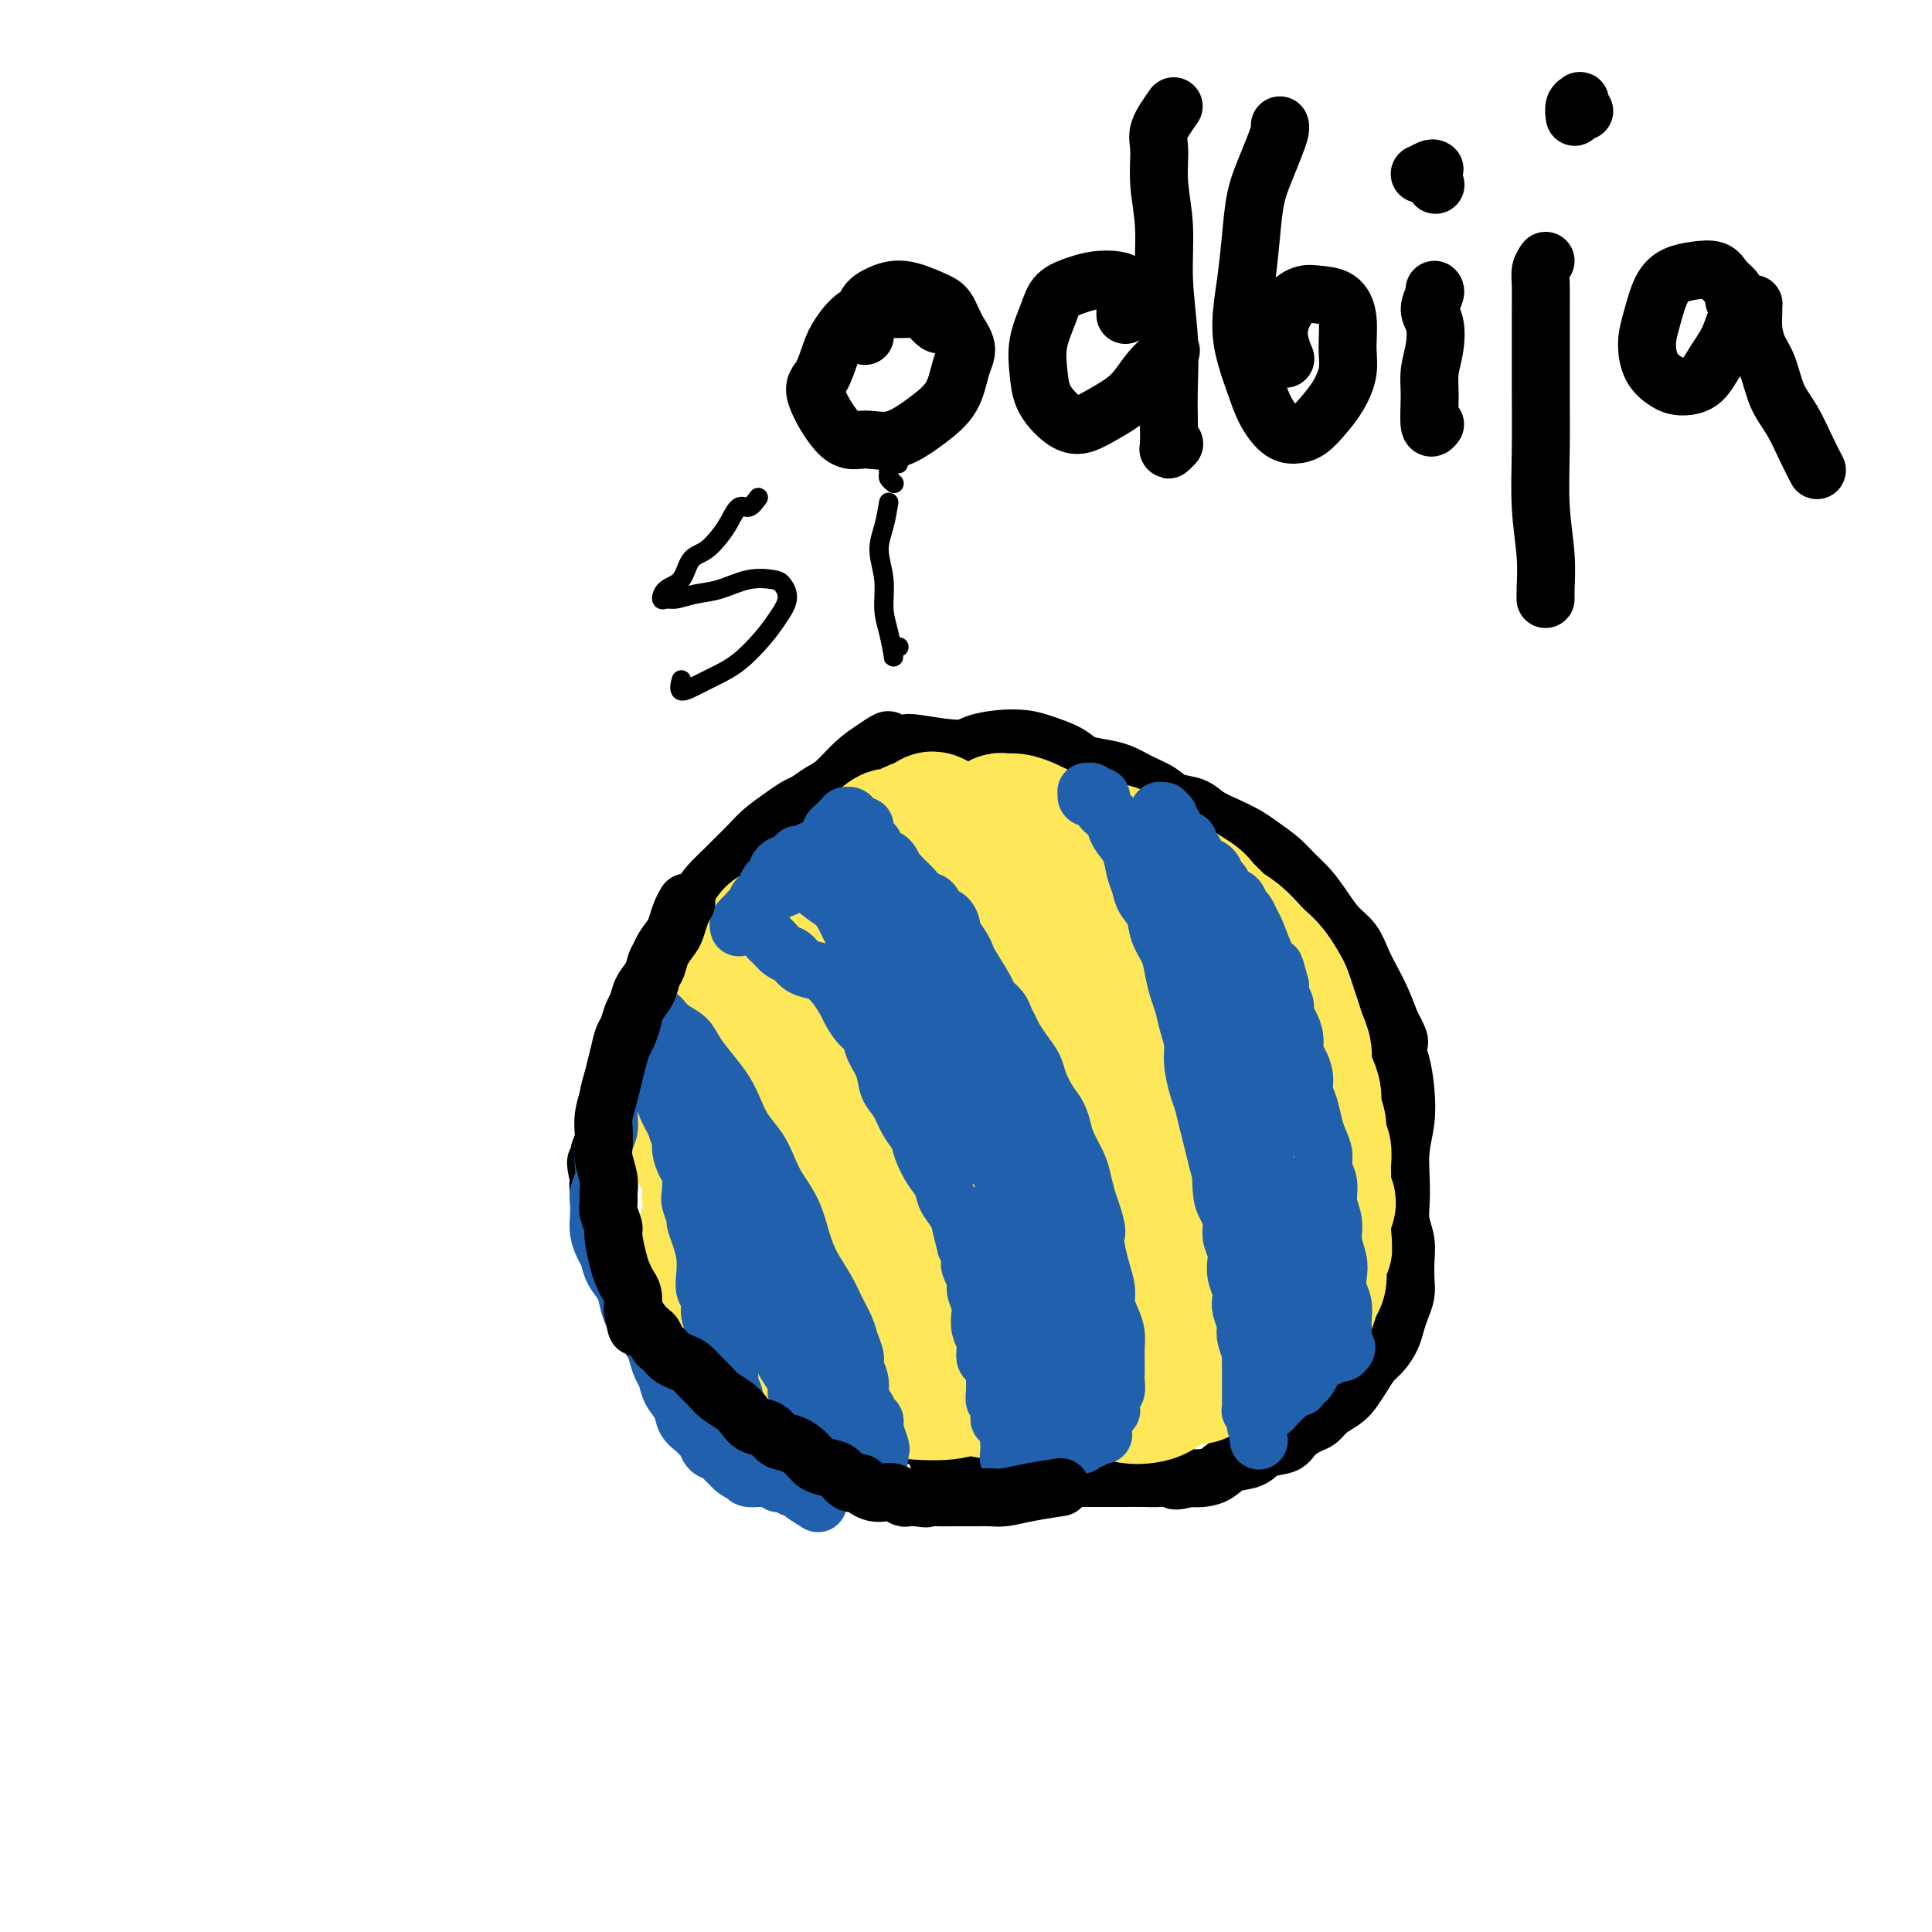 <svg viewBox='0 0 400 400' version='1.1' xmlns='http://www.w3.org/2000/svg' xmlns:xlink='http://www.w3.org/1999/xlink'><g fill='none' stroke='#000000' stroke-width='12' stroke-linecap='round' stroke-linejoin='round'><path d='M204,290c-1.278,1.495 -2.556,2.989 -3,4c-0.444,1.011 -0.054,1.538 0,2c0.054,0.462 -0.228,0.858 -1,1c-0.772,0.142 -2.033,0.030 -3,0c-0.967,-0.030 -1.639,0.021 -3,0c-1.361,-0.021 -3.409,-0.114 -5,0c-1.591,0.114 -2.724,0.434 -4,0c-1.276,-0.434 -2.694,-1.622 -4,-2c-1.306,-0.378 -2.500,0.054 -4,0c-1.500,-0.054 -3.305,-0.595 -5,-1c-1.695,-0.405 -3.279,-0.674 -5,-1c-1.721,-0.326 -3.581,-0.709 -5,-1c-1.419,-0.291 -2.399,-0.491 -5,-1c-2.601,-0.509 -6.822,-1.329 -9,-2c-2.178,-0.671 -2.312,-1.194 -3,-2c-0.688,-0.806 -1.928,-1.894 -3,-3c-1.072,-1.106 -1.975,-2.228 -3,-3c-1.025,-0.772 -2.171,-1.194 -3,-2c-0.829,-0.806 -1.339,-1.998 -2,-3c-0.661,-1.002 -1.472,-1.815 -2,-3c-0.528,-1.185 -0.772,-2.741 -1,-4c-0.228,-1.259 -0.438,-2.220 -1,-3c-0.562,-0.780 -1.475,-1.380 -2,-2c-0.525,-0.620 -0.661,-1.259 -1,-2c-0.339,-0.741 -0.879,-1.584 -1,-3c-0.121,-1.416 0.178,-3.404 0,-5c-0.178,-1.596 -0.831,-2.799 -1,-4c-0.169,-1.201 0.147,-2.400 0,-3c-0.147,-0.600 -0.756,-0.600 -1,-1c-0.244,-0.400 -0.122,-1.200 0,-2'/><path d='M124,244c-1.220,-5.083 -0.270,-3.290 0,-3c0.270,0.290 -0.139,-0.921 0,-2c0.139,-1.079 0.825,-2.024 1,-3c0.175,-0.976 -0.160,-1.982 0,-3c0.160,-1.018 0.816,-2.048 1,-3c0.184,-0.952 -0.105,-1.825 0,-3c0.105,-1.175 0.606,-2.650 1,-4c0.394,-1.350 0.683,-2.573 1,-4c0.317,-1.427 0.661,-3.057 1,-4c0.339,-0.943 0.672,-1.200 1,-2c0.328,-0.800 0.650,-2.143 1,-3c0.350,-0.857 0.727,-1.230 1,-2c0.273,-0.770 0.442,-1.939 1,-3c0.558,-1.061 1.504,-2.015 2,-3c0.496,-0.985 0.542,-2.000 1,-3c0.458,-1.000 1.329,-1.986 2,-3c0.671,-1.014 1.142,-2.057 2,-3c0.858,-0.943 2.102,-1.785 3,-3c0.898,-1.215 1.451,-2.804 2,-4c0.549,-1.196 1.094,-2.000 2,-3c0.906,-1.000 2.175,-2.197 3,-3c0.825,-0.803 1.208,-1.213 2,-2c0.792,-0.787 1.993,-1.950 3,-3c1.007,-1.050 1.820,-1.986 3,-3c1.180,-1.014 2.727,-2.104 4,-3c1.273,-0.896 2.272,-1.598 3,-2c0.728,-0.402 1.184,-0.506 2,-1c0.816,-0.494 1.992,-1.380 3,-2c1.008,-0.620 1.848,-0.975 3,-2c1.152,-1.025 2.615,-2.722 4,-4c1.385,-1.278 2.693,-2.139 4,-3'/><path d='M181,155c4.073,-2.862 2.755,-1.516 3,-1c0.245,0.516 2.052,0.201 3,0c0.948,-0.201 1.037,-0.289 3,0c1.963,0.289 5.801,0.955 8,1c2.199,0.045 2.760,-0.532 4,-1c1.240,-0.468 3.160,-0.826 5,-1c1.840,-0.174 3.601,-0.163 5,0c1.399,0.163 2.436,0.476 4,1c1.564,0.524 3.656,1.257 5,2c1.344,0.743 1.938,1.497 3,2c1.062,0.503 2.590,0.755 4,1c1.410,0.245 2.702,0.485 4,1c1.298,0.515 2.601,1.307 4,2c1.399,0.693 2.894,1.288 4,2c1.106,0.712 1.822,1.542 3,2c1.178,0.458 2.817,0.545 4,1c1.183,0.455 1.909,1.280 3,2c1.091,0.720 2.546,1.337 4,2c1.454,0.663 2.906,1.373 4,2c1.094,0.627 1.829,1.171 3,2c1.171,0.829 2.778,1.944 4,3c1.222,1.056 2.060,2.053 3,3c0.940,0.947 1.981,1.845 3,3c1.019,1.155 2.016,2.566 3,4c0.984,1.434 1.954,2.889 3,4c1.046,1.111 2.167,1.878 3,3c0.833,1.122 1.378,2.600 2,4c0.622,1.400 1.321,2.723 2,4c0.679,1.277 1.337,2.508 2,4c0.663,1.492 1.332,3.246 2,5'/><path d='M288,212c2.811,5.072 1.338,3.751 1,4c-0.338,0.249 0.459,2.067 1,4c0.541,1.933 0.825,3.980 1,6c0.175,2.020 0.242,4.014 0,6c-0.242,1.986 -0.793,3.966 -1,6c-0.207,2.034 -0.069,4.122 0,6c0.069,1.878 0.071,3.545 0,5c-0.071,1.455 -0.214,2.696 0,4c0.214,1.304 0.787,2.670 1,4c0.213,1.330 0.068,2.624 0,4c-0.068,1.376 -0.059,2.832 0,4c0.059,1.168 0.168,2.046 0,3c-0.168,0.954 -0.611,1.984 -1,3c-0.389,1.016 -0.723,2.018 -1,3c-0.277,0.982 -0.497,1.943 -1,3c-0.503,1.057 -1.288,2.208 -2,3c-0.712,0.792 -1.349,1.223 -2,2c-0.651,0.777 -1.315,1.900 -2,3c-0.685,1.100 -1.390,2.178 -2,3c-0.610,0.822 -1.126,1.389 -2,2c-0.874,0.611 -2.105,1.267 -3,2c-0.895,0.733 -1.454,1.543 -2,2c-0.546,0.457 -1.079,0.560 -2,1c-0.921,0.440 -2.231,1.216 -3,2c-0.769,0.784 -0.996,1.576 -2,2c-1.004,0.424 -2.786,0.482 -4,1c-1.214,0.518 -1.861,1.498 -3,2c-1.139,0.502 -2.769,0.526 -4,1c-1.231,0.474 -2.062,1.397 -3,2c-0.938,0.603 -1.982,0.887 -3,1c-1.018,0.113 -2.009,0.057 -3,0'/><path d='M246,306c-3.621,1.083 -2.674,0.290 -3,0c-0.326,-0.290 -1.926,-0.078 -3,0c-1.074,0.078 -1.624,0.021 -3,0c-1.376,-0.021 -3.579,-0.006 -5,0c-1.421,0.006 -2.061,0.001 -3,0c-0.939,-0.001 -2.176,-0.000 -3,0c-0.824,0.000 -1.233,0.000 -2,0c-0.767,-0.000 -1.892,-0.000 -3,0c-1.108,0.000 -2.199,-0.000 -3,0c-0.801,0.000 -1.313,0.000 -2,0c-0.687,-0.000 -1.550,-0.000 -2,0c-0.450,0.000 -0.488,0.001 -1,0c-0.512,-0.001 -1.499,-0.004 -2,0c-0.501,0.004 -0.515,0.016 -1,0c-0.485,-0.016 -1.439,-0.060 -2,0c-0.561,0.060 -0.728,0.222 -1,0c-0.272,-0.222 -0.650,-0.830 -1,-1c-0.350,-0.170 -0.671,0.098 -1,0c-0.329,-0.098 -0.664,-0.562 -1,-1c-0.336,-0.438 -0.671,-0.848 -1,-1c-0.329,-0.152 -0.651,-0.044 -1,0c-0.349,0.044 -0.724,0.026 -1,0c-0.276,-0.026 -0.455,-0.059 -1,0c-0.545,0.059 -1.458,0.209 -2,0c-0.542,-0.209 -0.712,-0.778 -1,-1c-0.288,-0.222 -0.693,-0.098 -1,0c-0.307,0.098 -0.515,0.171 -1,0c-0.485,-0.171 -1.246,-0.584 -1,-1c0.246,-0.416 1.499,-0.833 2,-1c0.501,-0.167 0.251,-0.083 0,0'/></g>
<g fill='none' stroke='#FEE859' stroke-width='12' stroke-linecap='round' stroke-linejoin='round'><path d='M186,208c-0.009,0.063 -0.019,0.127 -1,0c-0.981,-0.127 -2.935,-0.444 -4,0c-1.065,0.444 -1.241,1.648 -2,3c-0.759,1.352 -2.100,2.852 -3,6c-0.900,3.148 -1.360,7.944 -2,13c-0.640,5.056 -1.462,10.374 -2,15c-0.538,4.626 -0.793,8.562 -1,11c-0.207,2.438 -0.367,3.380 0,4c0.367,0.620 1.262,0.918 2,0c0.738,-0.918 1.319,-3.053 2,-6c0.681,-2.947 1.462,-6.705 2,-11c0.538,-4.295 0.833,-9.128 1,-14c0.167,-4.872 0.206,-9.785 0,-14c-0.206,-4.215 -0.655,-7.733 -1,-10c-0.345,-2.267 -0.584,-3.282 -1,-4c-0.416,-0.718 -1.008,-1.139 -2,-1c-0.992,0.139 -2.382,0.839 -4,3c-1.618,2.161 -3.463,5.785 -5,10c-1.537,4.215 -2.768,9.023 -4,14c-1.232,4.977 -2.467,10.125 -3,14c-0.533,3.875 -0.365,6.479 0,8c0.365,1.521 0.928,1.961 2,2c1.072,0.039 2.655,-0.322 4,-2c1.345,-1.678 2.453,-4.672 4,-8c1.547,-3.328 3.533,-6.991 5,-11c1.467,-4.009 2.414,-8.366 3,-13c0.586,-4.634 0.812,-9.546 1,-14c0.188,-4.454 0.339,-8.452 0,-11c-0.339,-2.548 -1.168,-3.648 -2,-4c-0.832,-0.352 -1.666,0.042 -3,1c-1.334,0.958 -3.167,2.479 -5,4'/><path d='M167,193c-2.346,2.413 -4.209,5.947 -6,9c-1.791,3.053 -3.508,5.626 -5,9c-1.492,3.374 -2.760,7.550 -4,11c-1.240,3.450 -2.452,6.173 -3,9c-0.548,2.827 -0.432,5.759 0,8c0.432,2.241 1.181,3.791 2,5c0.819,1.209 1.708,2.079 3,2c1.292,-0.079 2.988,-1.105 5,-3c2.012,-1.895 4.339,-4.660 6,-8c1.661,-3.340 2.654,-7.257 4,-10c1.346,-2.743 3.044,-4.314 4,-11c0.956,-6.686 1.170,-18.488 1,-24c-0.170,-5.512 -0.726,-4.733 -2,-5c-1.274,-0.267 -3.268,-1.579 -5,-2c-1.732,-0.421 -3.202,0.049 -5,1c-1.798,0.951 -3.925,2.383 -6,5c-2.075,2.617 -4.099,6.419 -6,11c-1.901,4.581 -3.678,9.941 -5,15c-1.322,5.059 -2.190,9.817 -3,14c-0.810,4.183 -1.562,7.790 -2,11c-0.438,3.210 -0.562,6.022 0,8c0.562,1.978 1.808,3.122 3,4c1.192,0.878 2.328,1.489 4,1c1.672,-0.489 3.880,-2.079 6,-4c2.120,-1.921 4.152,-4.173 6,-7c1.848,-2.827 3.512,-6.230 5,-10c1.488,-3.770 2.801,-7.907 4,-12c1.199,-4.093 2.284,-8.140 3,-12c0.716,-3.860 1.062,-7.531 1,-10c-0.062,-2.469 -0.531,-3.734 -1,-5'/><path d='M171,193c-0.501,-2.722 -1.754,-2.026 -3,-2c-1.246,0.026 -2.486,-0.616 -4,0c-1.514,0.616 -3.301,2.492 -5,5c-1.699,2.508 -3.309,5.649 -5,10c-1.691,4.351 -3.462,9.911 -5,14c-1.538,4.089 -2.841,6.705 -4,14c-1.159,7.295 -2.174,19.269 -2,26c0.174,6.731 1.536,8.220 3,10c1.464,1.780 3.029,3.853 5,5c1.971,1.147 4.347,1.368 7,1c2.653,-0.368 5.582,-1.327 8,-3c2.418,-1.673 4.326,-4.062 6,-6c1.674,-1.938 3.114,-3.424 4,-9c0.886,-5.576 1.218,-15.241 1,-21c-0.218,-5.759 -0.986,-7.611 -2,-10c-1.014,-2.389 -2.273,-5.316 -4,-7c-1.727,-1.684 -3.920,-2.126 -6,-2c-2.080,0.126 -4.045,0.820 -6,2c-1.955,1.180 -3.900,2.847 -6,5c-2.100,2.153 -4.354,4.793 -6,8c-1.646,3.207 -2.685,6.982 -4,10c-1.315,3.018 -2.905,5.278 -4,8c-1.095,2.722 -1.695,5.905 -2,9c-0.305,3.095 -0.316,6.100 0,9c0.316,2.900 0.958,5.694 2,8c1.042,2.306 2.486,4.123 4,6c1.514,1.877 3.100,3.813 5,5c1.900,1.187 4.114,1.625 6,2c1.886,0.375 3.443,0.688 5,1'/><path d='M159,291c3.701,0.728 4.955,-1.452 6,-3c1.045,-1.548 1.881,-2.465 3,-4c1.119,-1.535 2.523,-3.690 3,-6c0.477,-2.310 0.029,-4.776 0,-7c-0.029,-2.224 0.362,-4.207 0,-7c-0.362,-2.793 -1.476,-6.396 -3,-10c-1.524,-3.604 -3.458,-7.208 -5,-10c-1.542,-2.792 -2.693,-4.772 -4,-6c-1.307,-1.228 -2.769,-1.706 -4,-2c-1.231,-0.294 -2.229,-0.405 -3,0c-0.771,0.405 -1.314,1.327 -2,2c-0.686,0.673 -1.515,1.097 -2,2c-0.485,0.903 -0.628,2.285 -1,4c-0.372,1.715 -0.975,3.763 -1,6c-0.025,2.237 0.527,4.661 1,7c0.473,2.339 0.866,4.592 2,7c1.134,2.408 3.007,4.972 5,7c1.993,2.028 4.104,3.522 6,5c1.896,1.478 3.576,2.942 6,4c2.424,1.058 5.592,1.712 8,2c2.408,0.288 4.056,0.211 6,0c1.944,-0.211 4.185,-0.556 6,-1c1.815,-0.444 3.206,-0.987 4,-2c0.794,-1.013 0.993,-2.497 1,-4c0.007,-1.503 -0.177,-3.024 -1,-5c-0.823,-1.976 -2.284,-4.405 -4,-7c-1.716,-2.595 -3.687,-5.355 -6,-8c-2.313,-2.645 -4.969,-5.174 -7,-6c-2.031,-0.826 -3.437,0.050 -5,1c-1.563,0.950 -3.281,1.975 -5,3'/><path d='M163,253c-2.049,1.404 -2.173,2.914 -2,5c0.173,2.086 0.643,4.748 1,7c0.357,2.252 0.602,4.093 5,8c4.398,3.907 12.950,9.881 18,13c5.050,3.119 6.597,3.384 9,4c2.403,0.616 5.663,1.584 8,2c2.337,0.416 3.753,0.279 5,0c1.247,-0.279 2.325,-0.701 3,-1c0.675,-0.299 0.946,-0.475 1,-1c0.054,-0.525 -0.109,-1.399 -1,-3c-0.891,-1.601 -2.511,-3.929 -5,-7c-2.489,-3.071 -5.846,-6.884 -9,-10c-3.154,-3.116 -6.106,-5.536 -9,-7c-2.894,-1.464 -5.732,-1.972 -8,-2c-2.268,-0.028 -3.967,0.425 -6,1c-2.033,0.575 -4.399,1.271 -6,2c-1.601,0.729 -2.437,1.491 -3,3c-0.563,1.509 -0.852,3.767 -1,6c-0.148,2.233 -0.156,4.443 1,7c1.156,2.557 3.476,5.461 6,8c2.524,2.539 5.253,4.714 8,6c2.747,1.286 5.514,1.682 9,2c3.486,0.318 7.692,0.559 11,0c3.308,-0.559 5.717,-1.917 8,-3c2.283,-1.083 4.438,-1.892 6,-3c1.562,-1.108 2.529,-2.514 3,-4c0.471,-1.486 0.447,-3.050 0,-5c-0.447,-1.950 -1.316,-4.286 -3,-7c-1.684,-2.714 -4.184,-5.808 -7,-10c-2.816,-4.192 -5.947,-9.484 -9,-13c-3.053,-3.516 -6.026,-5.258 -9,-7'/><path d='M187,244c-2.429,-1.743 -4.002,-2.599 -6,-3c-1.998,-0.401 -4.421,-0.345 -6,0c-1.579,0.345 -2.315,0.981 -3,2c-0.685,1.019 -1.318,2.421 -1,5c0.318,2.579 1.586,6.334 3,10c1.414,3.666 2.974,7.242 5,11c2.026,3.758 4.519,7.699 7,11c2.481,3.301 4.950,5.961 7,8c2.050,2.039 3.680,3.457 5,4c1.320,0.543 2.329,0.210 3,0c0.671,-0.210 1.003,-0.297 1,-1c-0.003,-0.703 -0.341,-2.024 -1,-4c-0.659,-1.976 -1.639,-4.609 -2,-9c-0.361,-4.391 -0.103,-10.540 0,-13c0.103,-2.460 0.052,-1.230 0,0'/></g>
<g fill='none' stroke='#FEE859' stroke-width='28' stroke-linecap='round' stroke-linejoin='round'><path d='M186,228c0.125,0.226 0.251,0.453 -1,-1c-1.251,-1.453 -3.877,-4.585 -5,-7c-1.123,-2.415 -0.743,-4.112 0,-5c0.743,-0.888 1.849,-0.968 3,0c1.151,0.968 2.348,2.984 4,6c1.652,3.016 3.761,7.033 6,12c2.239,4.967 4.608,10.884 7,17c2.392,6.116 4.805,12.432 6,17c1.195,4.568 1.170,7.389 1,10c-0.170,2.611 -0.485,5.014 -1,6c-0.515,0.986 -1.230,0.556 -3,-1c-1.770,-1.556 -4.595,-4.238 -7,-8c-2.405,-3.762 -4.388,-8.606 -7,-15c-2.612,-6.394 -5.852,-14.339 -8,-23c-2.148,-8.661 -3.205,-18.037 -4,-25c-0.795,-6.963 -1.328,-11.514 0,-16c1.328,-4.486 4.516,-8.907 7,-10c2.484,-1.093 4.263,1.141 7,5c2.737,3.859 6.432,9.343 10,17c3.568,7.657 7.009,17.488 10,25c2.991,7.512 5.533,12.705 7,17c1.467,4.295 1.860,7.692 2,11c0.140,3.308 0.028,6.528 -1,9c-1.028,2.472 -2.972,4.195 -5,5c-2.028,0.805 -4.140,0.692 -7,-1c-2.860,-1.692 -6.468,-4.962 -10,-10c-3.532,-5.038 -6.988,-11.845 -10,-19c-3.012,-7.155 -5.580,-14.657 -7,-21c-1.420,-6.343 -1.691,-11.527 -1,-16c0.691,-4.473 2.346,-8.237 4,-12'/><path d='M183,195c1.394,-3.858 2.879,-7.504 5,-10c2.121,-2.496 4.879,-3.843 8,-4c3.121,-0.157 6.606,0.875 10,3c3.394,2.125 6.697,5.342 10,10c3.303,4.658 6.606,10.757 9,16c2.394,5.243 3.878,9.630 5,13c1.122,3.370 1.883,5.723 2,8c0.117,2.277 -0.409,4.477 -1,6c-0.591,1.523 -1.247,2.368 -2,3c-0.753,0.632 -1.602,1.051 -3,0c-1.398,-1.051 -3.345,-3.573 -5,-6c-1.655,-2.427 -3.019,-4.760 -4,-7c-0.981,-2.240 -1.580,-4.388 -2,-6c-0.420,-1.612 -0.661,-2.686 -1,-4c-0.339,-1.314 -0.777,-2.866 -1,-5c-0.223,-2.134 -0.230,-4.851 0,-7c0.230,-2.149 0.696,-3.731 1,-5c0.304,-1.269 0.447,-2.226 0,-3c-0.447,-0.774 -1.485,-1.364 -2,-2c-0.515,-0.636 -0.508,-1.318 -1,-2c-0.492,-0.682 -1.483,-1.363 -2,-2c-0.517,-0.637 -0.561,-1.229 -1,-2c-0.439,-0.771 -1.273,-1.722 -2,-2c-0.727,-0.278 -1.346,0.118 -2,0c-0.654,-0.118 -1.344,-0.749 -2,-1c-0.656,-0.251 -1.278,-0.120 -2,0c-0.722,0.120 -1.544,0.231 -2,0c-0.456,-0.231 -0.545,-0.804 -1,-1c-0.455,-0.196 -1.276,-0.014 -2,0c-0.724,0.014 -1.350,-0.139 -2,0c-0.650,0.139 -1.325,0.569 -2,1'/><path d='M191,186c-2.617,0.221 -1.660,1.274 -2,2c-0.340,0.726 -1.976,1.126 -3,2c-1.024,0.874 -1.437,2.223 -2,4c-0.563,1.777 -1.275,3.981 -2,6c-0.725,2.019 -1.462,3.853 -2,6c-0.538,2.147 -0.875,4.608 -1,7c-0.125,2.392 -0.037,4.716 1,8c1.037,3.284 3.023,7.527 5,11c1.977,3.473 3.946,6.175 6,8c2.054,1.825 4.192,2.775 6,3c1.808,0.225 3.287,-0.273 5,-1c1.713,-0.727 3.659,-1.682 5,-3c1.341,-1.318 2.077,-2.998 3,-5c0.923,-2.002 2.034,-4.326 3,-7c0.966,-2.674 1.787,-5.698 2,-8c0.213,-2.302 -0.183,-3.883 0,-6c0.183,-2.117 0.946,-4.769 1,-7c0.054,-2.231 -0.600,-4.041 -1,-6c-0.400,-1.959 -0.545,-4.068 -1,-6c-0.455,-1.932 -1.221,-3.687 -2,-5c-0.779,-1.313 -1.569,-2.182 -2,-3c-0.431,-0.818 -0.501,-1.584 -1,-2c-0.499,-0.416 -1.428,-0.482 -2,-1c-0.572,-0.518 -0.786,-1.489 -1,-2c-0.214,-0.511 -0.427,-0.561 -1,-1c-0.573,-0.439 -1.505,-1.266 -2,-2c-0.495,-0.734 -0.553,-1.376 -1,-2c-0.447,-0.624 -1.285,-1.229 -2,-2c-0.715,-0.771 -1.308,-1.708 -2,-2c-0.692,-0.292 -1.483,0.059 -2,0c-0.517,-0.059 -0.758,-0.530 -1,-1'/><path d='M195,171c-2.998,-2.773 -1.994,-0.705 -2,0c-0.006,0.705 -1.024,0.049 -2,0c-0.976,-0.049 -1.910,0.511 -3,1c-1.090,0.489 -2.336,0.907 -3,1c-0.664,0.093 -0.747,-0.138 -2,1c-1.253,1.138 -3.675,3.644 -5,5c-1.325,1.356 -1.552,1.563 -2,2c-0.448,0.437 -1.116,1.105 -2,2c-0.884,0.895 -1.984,2.017 -3,3c-1.016,0.983 -1.949,1.826 -3,3c-1.051,1.174 -2.221,2.677 -3,4c-0.779,1.323 -1.168,2.465 -2,4c-0.832,1.535 -2.107,3.464 -3,5c-0.893,1.536 -1.405,2.679 -2,4c-0.595,1.321 -1.273,2.818 -2,4c-0.727,1.182 -1.503,2.048 -2,3c-0.497,0.952 -0.715,1.991 -1,3c-0.285,1.009 -0.636,1.988 -1,3c-0.364,1.012 -0.742,2.056 -1,3c-0.258,0.944 -0.395,1.788 -1,3c-0.605,1.212 -1.679,2.793 -2,4c-0.321,1.207 0.110,2.040 0,3c-0.110,0.960 -0.762,2.047 -1,3c-0.238,0.953 -0.062,1.772 0,3c0.062,1.228 0.008,2.863 0,4c-0.008,1.137 0.028,1.774 0,3c-0.028,1.226 -0.121,3.040 0,4c0.121,0.960 0.456,1.066 1,2c0.544,0.934 1.298,2.695 2,4c0.702,1.305 1.351,2.152 2,3'/><path d='M152,258c1.306,1.933 2.070,2.265 3,3c0.930,0.735 2.027,1.874 3,3c0.973,1.126 1.823,2.238 3,3c1.177,0.762 2.681,1.174 4,2c1.319,0.826 2.452,2.068 4,3c1.548,0.932 3.512,1.556 5,2c1.488,0.444 2.502,0.708 4,1c1.498,0.292 3.481,0.614 5,1c1.519,0.386 2.573,0.838 4,1c1.427,0.162 3.228,0.036 5,0c1.772,-0.036 3.515,0.020 5,0c1.485,-0.020 2.712,-0.115 4,0c1.288,0.115 2.638,0.440 4,1c1.362,0.560 2.737,1.354 4,2c1.263,0.646 2.414,1.143 5,2c2.586,0.857 6.607,2.072 9,3c2.393,0.928 3.157,1.568 4,2c0.843,0.432 1.765,0.657 3,1c1.235,0.343 2.785,0.805 4,1c1.215,0.195 2.097,0.122 3,0c0.903,-0.122 1.828,-0.292 3,-1c1.172,-0.708 2.592,-1.953 4,-3c1.408,-1.047 2.804,-1.895 4,-3c1.196,-1.105 2.191,-2.467 3,-4c0.809,-1.533 1.432,-3.237 2,-5c0.568,-1.763 1.080,-3.586 1,-6c-0.080,-2.414 -0.752,-5.419 -2,-9c-1.248,-3.581 -3.071,-7.737 -5,-13c-1.929,-5.263 -3.965,-11.631 -6,-18'/><path d='M241,227c-5.022,-11.733 -11.077,-21.065 -15,-26c-3.923,-4.935 -5.715,-5.473 -8,-7c-2.285,-1.527 -5.064,-4.042 -7,-6c-1.936,-1.958 -3.031,-3.359 -5,-6c-1.969,-2.641 -4.813,-6.524 -6,-8c-1.187,-1.476 -0.717,-0.547 0,0c0.717,0.547 1.683,0.711 3,2c1.317,1.289 2.987,3.704 5,6c2.013,2.296 4.368,4.473 7,7c2.632,2.527 5.539,5.403 9,9c3.461,3.597 7.474,7.913 11,12c3.526,4.087 6.565,7.943 9,12c2.435,4.057 4.267,8.315 6,12c1.733,3.685 3.369,6.796 4,10c0.631,3.204 0.259,6.499 0,9c-0.259,2.501 -0.405,4.207 -1,6c-0.595,1.793 -1.638,3.671 -3,5c-1.362,1.329 -3.041,2.107 -5,2c-1.959,-0.107 -4.197,-1.099 -7,-3c-2.803,-1.901 -6.170,-4.712 -10,-9c-3.830,-4.288 -8.121,-10.054 -12,-16c-3.879,-5.946 -7.344,-12.073 -10,-17c-2.656,-4.927 -4.501,-8.653 -6,-12c-1.499,-3.347 -2.651,-6.313 -3,-9c-0.349,-2.687 0.105,-5.093 1,-8c0.895,-2.907 2.229,-6.315 4,-9c1.771,-2.685 3.977,-4.646 6,-6c2.023,-1.354 3.864,-2.101 6,-2c2.136,0.101 4.568,1.051 7,2'/><path d='M221,177c3.213,1.037 4.745,3.629 7,7c2.255,3.371 5.234,7.522 8,12c2.766,4.478 5.320,9.283 8,13c2.680,3.717 5.487,6.348 8,9c2.513,2.652 4.731,5.327 8,9c3.269,3.673 7.587,8.345 9,11c1.413,2.655 -0.080,3.292 -1,4c-0.920,0.708 -1.267,1.487 -3,2c-1.733,0.513 -4.850,0.761 -7,1c-2.150,0.239 -3.331,0.471 -8,-4c-4.669,-4.471 -12.827,-13.643 -18,-19c-5.173,-5.357 -7.362,-6.900 -10,-9c-2.638,-2.100 -5.726,-4.759 -8,-7c-2.274,-2.241 -3.734,-4.066 -5,-6c-1.266,-1.934 -2.336,-3.978 -3,-6c-0.664,-2.022 -0.921,-4.024 -1,-6c-0.079,-1.976 0.020,-3.927 0,-6c-0.020,-2.073 -0.158,-4.269 0,-6c0.158,-1.731 0.611,-2.998 1,-4c0.389,-1.002 0.715,-1.741 1,-2c0.285,-0.259 0.529,-0.039 1,0c0.471,0.039 1.167,-0.105 2,0c0.833,0.105 1.801,0.458 3,1c1.199,0.542 2.628,1.271 4,2c1.372,0.729 2.685,1.456 4,2c1.315,0.544 2.631,0.906 4,1c1.369,0.094 2.790,-0.078 4,0c1.210,0.078 2.211,0.406 3,1c0.789,0.594 1.368,1.456 2,2c0.632,0.544 1.316,0.772 2,1'/><path d='M236,180c4.675,1.717 2.364,1.011 2,1c-0.364,-0.011 1.220,0.673 2,1c0.780,0.327 0.757,0.296 2,1c1.243,0.704 3.753,2.141 5,3c1.247,0.859 1.230,1.140 2,2c0.770,0.860 2.328,2.300 3,3c0.672,0.700 0.459,0.662 1,1c0.541,0.338 1.836,1.053 3,2c1.164,0.947 2.196,2.126 3,3c0.804,0.874 1.381,1.445 2,2c0.619,0.555 1.279,1.096 2,2c0.721,0.904 1.502,2.170 2,3c0.498,0.830 0.712,1.222 1,2c0.288,0.778 0.651,1.940 1,3c0.349,1.060 0.685,2.016 1,3c0.315,0.984 0.610,1.996 1,3c0.390,1.004 0.874,2.001 1,3c0.126,0.999 -0.106,1.999 0,3c0.106,1.001 0.549,2.001 1,3c0.451,0.999 0.909,1.996 1,3c0.091,1.004 -0.186,2.015 0,3c0.186,0.985 0.835,1.943 1,3c0.165,1.057 -0.153,2.212 0,3c0.153,0.788 0.778,1.209 1,2c0.222,0.791 0.042,1.954 0,3c-0.042,1.046 0.055,1.976 0,3c-0.055,1.024 -0.262,2.140 0,3c0.262,0.860 0.994,1.462 1,2c0.006,0.538 -0.712,1.011 -1,2c-0.288,0.989 -0.144,2.495 0,4'/><path d='M274,255c0.369,4.854 0.292,2.990 0,3c-0.292,0.010 -0.799,1.893 -1,3c-0.201,1.107 -0.095,1.437 0,2c0.095,0.563 0.181,1.359 0,2c-0.181,0.641 -0.628,1.128 -1,2c-0.372,0.872 -0.668,2.131 -1,3c-0.332,0.869 -0.699,1.350 -1,2c-0.301,0.650 -0.534,1.468 -1,2c-0.466,0.532 -1.164,0.776 -2,1c-0.836,0.224 -1.809,0.426 -3,1c-1.191,0.574 -2.599,1.519 -4,2c-1.401,0.481 -2.794,0.497 -4,1c-1.206,0.503 -2.225,1.494 -3,2c-0.775,0.506 -1.306,0.528 -2,1c-0.694,0.472 -1.552,1.396 -2,2c-0.448,0.604 -0.486,0.890 -1,1c-0.514,0.110 -1.502,0.043 -2,0c-0.498,-0.043 -0.504,-0.063 -1,0c-0.496,0.063 -1.480,0.209 -2,0c-0.520,-0.209 -0.575,-0.774 -1,-1c-0.425,-0.226 -1.219,-0.113 -2,0c-0.781,0.113 -1.550,0.226 -2,0c-0.450,-0.226 -0.583,-0.790 -1,-1c-0.417,-0.210 -1.120,-0.067 -2,0c-0.880,0.067 -1.937,0.058 -3,0c-1.063,-0.058 -2.133,-0.165 -3,0c-0.867,0.165 -1.531,0.601 -3,1c-1.469,0.399 -3.742,0.761 -5,1c-1.258,0.239 -1.502,0.354 -2,0c-0.498,-0.354 -1.249,-1.177 -2,-2'/><path d='M217,283c-5.248,-0.494 -2.368,-1.231 -2,-2c0.368,-0.769 -1.777,-1.572 -3,-2c-1.223,-0.428 -1.525,-0.482 -2,-1c-0.475,-0.518 -1.124,-1.501 -2,-2c-0.876,-0.499 -1.978,-0.515 -3,-1c-1.022,-0.485 -1.965,-1.439 -3,-2c-1.035,-0.561 -2.161,-0.727 -3,-1c-0.839,-0.273 -1.390,-0.651 -2,-1c-0.610,-0.349 -1.280,-0.670 -2,-1c-0.720,-0.330 -1.491,-0.671 -2,-1c-0.509,-0.329 -0.755,-0.647 -1,-1c-0.245,-0.353 -0.488,-0.743 -1,-1c-0.512,-0.257 -1.292,-0.382 -2,-1c-0.708,-0.618 -1.345,-1.731 -2,-3c-0.655,-1.269 -1.327,-2.695 -2,-4c-0.673,-1.305 -1.346,-2.489 -2,-4c-0.654,-1.511 -1.288,-3.348 -2,-5c-0.712,-1.652 -1.503,-3.119 -2,-5c-0.497,-1.881 -0.699,-4.176 -1,-6c-0.301,-1.824 -0.700,-3.176 -1,-5c-0.300,-1.824 -0.502,-4.120 -1,-6c-0.498,-1.880 -1.293,-3.344 -2,-5c-0.707,-1.656 -1.327,-3.504 -2,-5c-0.673,-1.496 -1.398,-2.639 -2,-4c-0.602,-1.361 -1.079,-2.938 -2,-5c-0.921,-2.062 -2.285,-4.608 -3,-6c-0.715,-1.392 -0.779,-1.631 -1,-2c-0.221,-0.369 -0.598,-0.869 -1,-1c-0.402,-0.131 -0.829,0.105 -1,0c-0.171,-0.105 -0.085,-0.553 0,-1'/><path d='M162,199c-3.864,-10.127 -1.024,-3.445 0,-1c1.024,2.445 0.234,0.654 0,0c-0.234,-0.654 0.089,-0.169 0,0c-0.089,0.169 -0.591,0.023 -1,0c-0.409,-0.023 -0.724,0.076 -1,0c-0.276,-0.076 -0.511,-0.326 -1,0c-0.489,0.326 -1.230,1.230 -2,2c-0.770,0.770 -1.568,1.406 -2,2c-0.432,0.594 -0.497,1.145 -1,2c-0.503,0.855 -1.444,2.015 -2,3c-0.556,0.985 -0.727,1.796 -1,3c-0.273,1.204 -0.647,2.801 -1,4c-0.353,1.199 -0.686,1.999 -1,3c-0.314,1.001 -0.610,2.204 -1,3c-0.390,0.796 -0.875,1.185 -1,2c-0.125,0.815 0.109,2.056 0,3c-0.109,0.944 -0.562,1.590 -1,3c-0.438,1.410 -0.860,3.584 -1,5c-0.140,1.416 0.004,2.074 0,3c-0.004,0.926 -0.156,2.120 0,3c0.156,0.880 0.618,1.447 1,2c0.382,0.553 0.683,1.092 1,2c0.317,0.908 0.649,2.183 1,3c0.351,0.817 0.720,1.174 1,2c0.280,0.826 0.473,2.121 1,3c0.527,0.879 1.390,1.340 2,2c0.610,0.660 0.968,1.517 2,3c1.032,1.483 2.739,3.592 4,5c1.261,1.408 2.074,2.117 3,3c0.926,0.883 1.963,1.942 3,3'/><path d='M164,267c2.459,3.059 1.605,2.707 2,3c0.395,0.293 2.038,1.229 3,2c0.962,0.771 1.243,1.375 2,2c0.757,0.625 1.990,1.269 3,2c1.010,0.731 1.796,1.547 3,2c1.204,0.453 2.827,0.541 4,1c1.173,0.459 1.896,1.289 3,2c1.104,0.711 2.590,1.305 4,2c1.410,0.695 2.743,1.493 4,2c1.257,0.507 2.436,0.723 4,1c1.564,0.277 3.513,0.614 5,1c1.487,0.386 2.511,0.822 4,1c1.489,0.178 3.443,0.100 5,0c1.557,-0.100 2.716,-0.220 4,0c1.284,0.220 2.692,0.780 4,1c1.308,0.220 2.516,0.100 4,0c1.484,-0.100 3.246,-0.181 6,-1c2.754,-0.819 6.501,-2.377 8,-3c1.499,-0.623 0.749,-0.312 0,0'/></g>
<g fill='none' stroke='#2160AD' stroke-width='12' stroke-linecap='round' stroke-linejoin='round'><path d='M153,192c-0.081,-0.338 -0.162,-0.675 0,-1c0.162,-0.325 0.567,-0.636 1,-1c0.433,-0.364 0.893,-0.780 1,-1c0.107,-0.220 -0.141,-0.243 0,0c0.141,0.243 0.671,0.752 1,1c0.329,0.248 0.459,0.237 1,1c0.541,0.763 1.495,2.302 2,3c0.505,0.698 0.562,0.554 1,1c0.438,0.446 1.258,1.481 2,2c0.742,0.519 1.406,0.522 2,1c0.594,0.478 1.119,1.430 2,2c0.881,0.570 2.119,0.756 3,1c0.881,0.244 1.405,0.544 2,1c0.595,0.456 1.263,1.066 2,2c0.737,0.934 1.544,2.192 2,3c0.456,0.808 0.560,1.167 1,2c0.440,0.833 1.216,2.141 2,3c0.784,0.859 1.575,1.268 2,2c0.425,0.732 0.484,1.788 1,3c0.516,1.212 1.490,2.579 2,4c0.510,1.421 0.556,2.896 1,4c0.444,1.104 1.288,1.835 2,3c0.712,1.165 1.294,2.762 2,4c0.706,1.238 1.536,2.116 2,3c0.464,0.884 0.562,1.773 1,3c0.438,1.227 1.217,2.792 2,4c0.783,1.208 1.572,2.058 2,3c0.428,0.942 0.496,1.974 1,3c0.504,1.026 1.443,2.045 2,3c0.557,0.955 0.730,1.844 1,3c0.270,1.156 0.635,2.578 1,4'/><path d='M200,258c4.338,9.099 1.685,4.846 1,4c-0.685,-0.846 0.600,1.716 1,3c0.400,1.284 -0.085,1.291 0,2c0.085,0.709 0.740,2.120 1,3c0.260,0.880 0.125,1.229 0,2c-0.125,0.771 -0.240,1.964 0,3c0.240,1.036 0.835,1.916 1,3c0.165,1.084 -0.099,2.373 0,3c0.099,0.627 0.561,0.592 1,1c0.439,0.408 0.853,1.257 1,2c0.147,0.743 0.025,1.379 0,2c-0.025,0.621 0.046,1.227 0,2c-0.046,0.773 -0.208,1.714 0,2c0.208,0.286 0.788,-0.081 1,0c0.212,0.081 0.057,0.610 0,1c-0.057,0.390 -0.015,0.639 0,1c0.015,0.361 0.003,0.833 0,1c-0.003,0.167 0.003,0.030 0,0c-0.003,-0.030 -0.015,0.048 0,0c0.015,-0.048 0.057,-0.223 0,0c-0.057,0.223 -0.212,0.845 0,1c0.212,0.155 0.793,-0.158 1,0c0.207,0.158 0.041,0.788 0,1c-0.041,0.212 0.045,0.005 0,0c-0.045,-0.005 -0.219,0.191 0,0c0.219,-0.191 0.832,-0.769 1,-1c0.168,-0.231 -0.110,-0.113 0,0c0.110,0.113 0.606,0.223 1,0c0.394,-0.223 0.684,-0.778 1,-1c0.316,-0.222 0.658,-0.111 1,0'/><path d='M212,293c0.721,-0.171 0.023,-0.098 0,0c-0.023,0.098 0.627,0.223 1,0c0.373,-0.223 0.467,-0.792 1,-1c0.533,-0.208 1.505,-0.056 2,0c0.495,0.056 0.514,0.015 1,0c0.486,-0.015 1.440,-0.004 2,0c0.560,0.004 0.726,0.000 1,0c0.274,-0.000 0.654,0.003 1,0c0.346,-0.003 0.656,-0.014 1,0c0.344,0.014 0.722,0.053 1,0c0.278,-0.053 0.455,-0.196 1,0c0.545,0.196 1.456,0.732 2,1c0.544,0.268 0.720,0.269 1,0c0.280,-0.269 0.663,-0.807 1,-1c0.337,-0.193 0.626,-0.041 1,0c0.374,0.041 0.831,-0.031 1,0c0.169,0.031 0.049,0.164 0,0c-0.049,-0.164 -0.027,-0.624 0,-1c0.027,-0.376 0.060,-0.667 0,-1c-0.060,-0.333 -0.212,-0.707 0,-1c0.212,-0.293 0.789,-0.504 1,-1c0.211,-0.496 0.057,-1.276 0,-2c-0.057,-0.724 -0.018,-1.390 0,-2c0.018,-0.610 0.015,-1.164 0,-2c-0.015,-0.836 -0.042,-1.955 0,-3c0.042,-1.045 0.152,-2.015 0,-3c-0.152,-0.985 -0.566,-1.985 -1,-3c-0.434,-1.015 -0.890,-2.045 -1,-3c-0.110,-0.955 0.124,-1.834 0,-3c-0.124,-1.166 -0.607,-2.619 -1,-4c-0.393,-1.381 -0.697,-2.691 -1,-4'/><path d='M227,259c-0.571,-3.327 0.003,-3.144 0,-4c-0.003,-0.856 -0.582,-2.750 -1,-4c-0.418,-1.250 -0.676,-1.857 -1,-3c-0.324,-1.143 -0.716,-2.823 -1,-4c-0.284,-1.177 -0.460,-1.850 -1,-3c-0.540,-1.150 -1.444,-2.776 -2,-4c-0.556,-1.224 -0.764,-2.046 -1,-3c-0.236,-0.954 -0.500,-2.040 -1,-3c-0.500,-0.960 -1.237,-1.794 -2,-3c-0.763,-1.206 -1.552,-2.784 -2,-4c-0.448,-1.216 -0.554,-2.069 -1,-3c-0.446,-0.931 -1.232,-1.940 -2,-3c-0.768,-1.060 -1.520,-2.172 -2,-3c-0.480,-0.828 -0.690,-1.374 -1,-2c-0.310,-0.626 -0.720,-1.334 -1,-2c-0.280,-0.666 -0.428,-1.291 -1,-2c-0.572,-0.709 -1.566,-1.501 -2,-2c-0.434,-0.499 -0.306,-0.705 -1,-2c-0.694,-1.295 -2.210,-3.680 -3,-5c-0.790,-1.320 -0.855,-1.576 -1,-2c-0.145,-0.424 -0.372,-1.015 -1,-2c-0.628,-0.985 -1.659,-2.362 -2,-3c-0.341,-0.638 0.008,-0.537 0,-1c-0.008,-0.463 -0.373,-1.490 -1,-2c-0.627,-0.510 -1.515,-0.503 -2,-1c-0.485,-0.497 -0.566,-1.498 -1,-2c-0.434,-0.502 -1.219,-0.506 -2,-1c-0.781,-0.494 -1.556,-1.479 -2,-2c-0.444,-0.521 -0.555,-0.577 -1,-1c-0.445,-0.423 -1.222,-1.211 -2,-2'/><path d='M186,181c-1.742,-1.506 -1.096,-0.770 -1,-1c0.096,-0.230 -0.356,-1.427 -1,-2c-0.644,-0.573 -1.478,-0.522 -2,-1c-0.522,-0.478 -0.731,-1.486 -1,-2c-0.269,-0.514 -0.598,-0.534 -1,-1c-0.402,-0.466 -0.877,-1.378 -1,-2c-0.123,-0.622 0.107,-0.955 0,-1c-0.107,-0.045 -0.551,0.198 -1,0c-0.449,-0.198 -0.904,-0.838 -1,-1c-0.096,-0.162 0.167,0.153 0,0c-0.167,-0.153 -0.763,-0.773 -1,-1c-0.237,-0.227 -0.116,-0.061 0,0c0.116,0.061 0.228,0.015 0,0c-0.228,-0.015 -0.797,-0.000 -1,0c-0.203,0.000 -0.040,-0.015 0,0c0.040,0.015 -0.045,0.059 0,0c0.045,-0.059 0.218,-0.223 0,0c-0.218,0.223 -0.828,0.832 -1,1c-0.172,0.168 0.095,-0.105 0,0c-0.095,0.105 -0.550,0.587 -1,1c-0.450,0.413 -0.894,0.756 -1,1c-0.106,0.244 0.126,0.390 0,1c-0.126,0.610 -0.611,1.684 -1,2c-0.389,0.316 -0.681,-0.125 -1,0c-0.319,0.125 -0.663,0.817 -1,1c-0.337,0.183 -0.665,-0.144 -1,0c-0.335,0.144 -0.677,0.760 -1,1c-0.323,0.240 -0.625,0.103 -1,0c-0.375,-0.103 -0.821,-0.172 -1,0c-0.179,0.172 -0.089,0.586 0,1'/><path d='M165,178c-2.266,1.477 -1.932,1.170 -2,1c-0.068,-0.170 -0.539,-0.204 -1,0c-0.461,0.204 -0.912,0.646 -1,1c-0.088,0.354 0.186,0.621 0,1c-0.186,0.379 -0.833,0.871 -1,1c-0.167,0.129 0.148,-0.107 0,0c-0.148,0.107 -0.757,0.555 -1,1c-0.243,0.445 -0.121,0.888 0,1c0.121,0.112 0.240,-0.107 0,0c-0.240,0.107 -0.839,0.539 -1,1c-0.161,0.461 0.116,0.949 0,1c-0.116,0.051 -0.623,-0.336 -1,0c-0.377,0.336 -0.623,1.396 -1,2c-0.377,0.604 -0.886,0.751 -1,1c-0.114,0.249 0.166,0.598 0,1c-0.166,0.402 -0.778,0.856 -1,1c-0.222,0.144 -0.053,-0.021 0,0c0.053,0.021 -0.011,0.227 0,0c0.011,-0.227 0.098,-0.887 0,-1c-0.098,-0.113 -0.379,0.321 0,0c0.379,-0.321 1.418,-1.395 2,-2c0.582,-0.605 0.707,-0.739 1,-1c0.293,-0.261 0.754,-0.650 1,-1c0.246,-0.350 0.277,-0.663 1,-1c0.723,-0.337 2.139,-0.698 3,-1c0.861,-0.302 1.169,-0.545 2,-1c0.831,-0.455 2.185,-1.123 3,-1c0.815,0.123 1.090,1.035 2,2c0.910,0.965 2.455,1.982 4,3'/><path d='M173,187c1.421,1.551 1.972,2.930 3,5c1.028,2.070 2.533,4.832 4,7c1.467,2.168 2.896,3.741 4,6c1.104,2.259 1.882,5.203 3,8c1.118,2.797 2.577,5.446 4,8c1.423,2.554 2.809,5.011 4,7c1.191,1.989 2.188,3.509 3,5c0.812,1.491 1.440,2.952 2,4c0.560,1.048 1.053,1.682 1,2c-0.053,0.318 -0.652,0.321 -1,0c-0.348,-0.321 -0.445,-0.967 -1,-2c-0.555,-1.033 -1.567,-2.453 -3,-5c-1.433,-2.547 -3.287,-6.221 -5,-10c-1.713,-3.779 -3.285,-7.663 -5,-11c-1.715,-3.337 -3.571,-6.126 -5,-9c-1.429,-2.874 -2.429,-5.831 -3,-8c-0.571,-2.169 -0.711,-3.548 -1,-5c-0.289,-1.452 -0.727,-2.977 -1,-4c-0.273,-1.023 -0.381,-1.545 0,-2c0.381,-0.455 1.251,-0.843 2,-1c0.749,-0.157 1.376,-0.081 2,0c0.624,0.081 1.243,0.169 2,1c0.757,0.831 1.650,2.404 3,5c1.350,2.596 3.156,6.214 5,10c1.844,3.786 3.727,7.741 6,12c2.273,4.259 4.935,8.823 7,13c2.065,4.177 3.531,7.967 5,11c1.469,3.033 2.940,5.308 4,7c1.060,1.692 1.708,2.802 2,4c0.292,1.198 0.226,2.485 0,3c-0.226,0.515 -0.613,0.257 -1,0'/><path d='M213,248c4.281,10.079 -0.515,2.775 -3,-1c-2.485,-3.775 -2.658,-4.022 -4,-6c-1.342,-1.978 -3.851,-5.688 -6,-10c-2.149,-4.312 -3.936,-9.227 -6,-13c-2.064,-3.773 -4.403,-6.404 -6,-9c-1.597,-2.596 -2.452,-5.159 -3,-7c-0.548,-1.841 -0.787,-2.962 -1,-4c-0.213,-1.038 -0.398,-1.993 0,-3c0.398,-1.007 1.381,-2.065 2,-2c0.619,0.065 0.876,1.255 2,3c1.124,1.745 3.115,4.045 5,7c1.885,2.955 3.663,6.564 6,11c2.337,4.436 5.233,9.698 8,15c2.767,5.302 5.406,10.643 8,16c2.594,5.357 5.142,10.730 7,15c1.858,4.270 3.027,7.436 4,10c0.973,2.564 1.752,4.526 2,6c0.248,1.474 -0.033,2.460 0,3c0.033,0.540 0.380,0.634 0,0c-0.380,-0.634 -1.489,-1.995 -3,-4c-1.511,-2.005 -3.425,-4.653 -5,-8c-1.575,-3.347 -2.811,-7.394 -4,-11c-1.189,-3.606 -2.332,-6.772 -3,-9c-0.668,-2.228 -0.863,-3.519 -1,-5c-0.137,-1.481 -0.218,-3.152 0,-4c0.218,-0.848 0.733,-0.874 1,-1c0.267,-0.126 0.284,-0.351 1,1c0.716,1.351 2.130,4.280 3,8c0.870,3.720 1.196,8.232 2,12c0.804,3.768 2.087,6.791 3,10c0.913,3.209 1.457,6.605 2,10'/><path d='M224,278c1.251,6.201 0.880,5.705 1,7c0.120,1.295 0.732,4.382 1,6c0.268,1.618 0.194,1.768 0,2c-0.194,0.232 -0.507,0.547 -1,0c-0.493,-0.547 -1.165,-1.955 -2,-4c-0.835,-2.045 -1.834,-4.725 -3,-8c-1.166,-3.275 -2.498,-7.143 -4,-11c-1.502,-3.857 -3.174,-7.701 -4,-11c-0.826,-3.299 -0.807,-6.051 -1,-8c-0.193,-1.949 -0.599,-3.095 -1,-4c-0.401,-0.905 -0.798,-1.571 -1,-2c-0.202,-0.429 -0.209,-0.623 0,0c0.209,0.623 0.634,2.061 1,5c0.366,2.939 0.672,7.377 1,11c0.328,3.623 0.677,6.430 1,9c0.323,2.570 0.620,4.903 1,7c0.380,2.097 0.842,3.960 1,6c0.158,2.040 0.012,4.259 0,6c-0.012,1.741 0.109,3.004 0,4c-0.109,0.996 -0.450,1.724 -1,2c-0.550,0.276 -1.310,0.098 -2,-1c-0.690,-1.098 -1.310,-3.117 -2,-6c-0.690,-2.883 -1.450,-6.630 -2,-10c-0.550,-3.370 -0.891,-6.364 -1,-9c-0.109,-2.636 0.012,-4.915 0,-7c-0.012,-2.085 -0.158,-3.976 0,-6c0.158,-2.024 0.620,-4.182 1,-6c0.380,-1.818 0.679,-3.297 1,-4c0.321,-0.703 0.663,-0.629 1,0c0.337,0.629 0.668,1.815 1,3'/><path d='M210,249c0.261,1.338 -0.088,3.182 0,5c0.088,1.818 0.612,3.609 1,6c0.388,2.391 0.640,5.383 1,8c0.360,2.617 0.829,4.859 1,7c0.171,2.141 0.043,4.179 0,6c-0.043,1.821 -0.001,3.424 0,5c0.001,1.576 -0.037,3.126 0,4c0.037,0.874 0.150,1.072 0,1c-0.150,-0.072 -0.563,-0.414 -1,-1c-0.437,-0.586 -0.898,-1.418 -1,-2c-0.102,-0.582 0.155,-0.916 0,-2c-0.155,-1.084 -0.721,-2.917 -1,-4c-0.279,-1.083 -0.271,-1.416 0,-2c0.271,-0.584 0.805,-1.419 1,-2c0.195,-0.581 0.052,-0.907 0,-1c-0.052,-0.093 -0.014,0.047 0,0c0.014,-0.047 0.005,-0.281 0,0c-0.005,0.281 -0.005,1.076 0,2c0.005,0.924 0.015,1.976 0,3c-0.015,1.024 -0.056,2.021 0,3c0.056,0.979 0.207,1.940 0,3c-0.207,1.060 -0.774,2.217 -1,3c-0.226,0.783 -0.113,1.190 0,2c0.113,0.810 0.226,2.024 0,3c-0.226,0.976 -0.793,1.715 -1,2c-0.207,0.285 -0.056,0.115 0,0c0.056,-0.115 0.015,-0.175 0,0c-0.015,0.175 -0.004,0.586 0,1c0.004,0.414 0.001,0.833 0,1c-0.001,0.167 -0.001,0.084 0,0'/><path d='M209,300c-0.309,3.463 -0.083,1.120 0,0c0.083,-1.120 0.022,-1.018 0,-1c-0.022,0.018 -0.006,-0.047 0,0c0.006,0.047 0.000,0.205 0,0c-0.000,-0.205 0.004,-0.773 0,-1c-0.004,-0.227 -0.016,-0.113 0,0c0.016,0.113 0.060,0.227 0,0c-0.060,-0.227 -0.223,-0.794 0,-1c0.223,-0.206 0.833,-0.051 1,0c0.167,0.051 -0.109,-0.000 0,0c0.109,0.000 0.603,0.053 1,0c0.397,-0.053 0.698,-0.210 1,0c0.302,0.210 0.606,0.788 1,1c0.394,0.212 0.879,0.057 1,0c0.121,-0.057 -0.122,-0.016 0,0c0.122,0.016 0.610,0.008 1,0c0.390,-0.008 0.682,-0.016 1,0c0.318,0.016 0.663,0.057 1,0c0.337,-0.057 0.668,-0.211 1,0c0.332,0.211 0.666,0.789 1,1c0.334,0.211 0.668,0.056 1,0c0.332,-0.056 0.663,-0.014 1,0c0.337,0.014 0.682,-0.000 1,0c0.318,0.000 0.611,0.015 1,0c0.389,-0.015 0.874,-0.060 1,0c0.126,0.060 -0.107,0.226 0,0c0.107,-0.226 0.554,-0.844 1,-1c0.446,-0.156 0.889,0.150 1,0c0.111,-0.150 -0.111,-0.757 0,-1c0.111,-0.243 0.556,-0.121 1,0'/><path d='M227,297c2.780,0.063 0.731,0.221 0,0c-0.731,-0.221 -0.144,-0.822 0,-1c0.144,-0.178 -0.157,0.067 0,0c0.157,-0.067 0.770,-0.447 1,-1c0.230,-0.553 0.077,-1.279 0,-2c-0.077,-0.721 -0.077,-1.435 0,-2c0.077,-0.565 0.230,-0.979 0,-2c-0.230,-1.021 -0.842,-2.649 -1,-4c-0.158,-1.351 0.140,-2.425 0,-4c-0.140,-1.575 -0.717,-3.651 -1,-5c-0.283,-1.349 -0.272,-1.970 0,-4c0.272,-2.030 0.804,-5.470 1,-7c0.196,-1.530 0.056,-1.152 0,-1c-0.056,0.152 -0.028,0.076 0,0'/><path d='M226,165c-0.431,0.113 -0.861,0.227 -1,0c-0.139,-0.227 0.015,-0.794 0,-1c-0.015,-0.206 -0.197,-0.051 0,0c0.197,0.051 0.775,-0.002 1,0c0.225,0.002 0.097,0.059 0,0c-0.097,-0.059 -0.163,-0.234 0,0c0.163,0.234 0.555,0.878 1,1c0.445,0.122 0.944,-0.277 1,0c0.056,0.277 -0.332,1.231 0,2c0.332,0.769 1.384,1.353 2,2c0.616,0.647 0.795,1.355 1,2c0.205,0.645 0.435,1.226 1,2c0.565,0.774 1.465,1.743 2,3c0.535,1.257 0.706,2.804 1,4c0.294,1.196 0.713,2.041 1,3c0.287,0.959 0.444,2.030 1,3c0.556,0.970 1.511,1.838 2,3c0.489,1.162 0.512,2.617 1,4c0.488,1.383 1.440,2.694 2,4c0.560,1.306 0.728,2.607 1,4c0.272,1.393 0.646,2.877 1,4c0.354,1.123 0.686,1.883 1,3c0.314,1.117 0.609,2.591 1,4c0.391,1.409 0.878,2.754 1,4c0.122,1.246 -0.122,2.395 0,4c0.122,1.605 0.610,3.668 1,5c0.390,1.332 0.682,1.934 1,3c0.318,1.066 0.663,2.595 1,4c0.337,1.405 0.668,2.687 1,4c0.332,1.313 0.666,2.656 1,4'/><path d='M252,240c1.785,7.127 1.248,3.445 1,3c-0.248,-0.445 -0.206,2.346 0,4c0.206,1.654 0.577,2.172 1,3c0.423,0.828 0.897,1.968 1,3c0.103,1.032 -0.165,1.957 0,3c0.165,1.043 0.762,2.205 1,3c0.238,0.795 0.115,1.223 0,2c-0.115,0.777 -0.223,1.904 0,3c0.223,1.096 0.778,2.163 1,3c0.222,0.837 0.111,1.444 0,2c-0.111,0.556 -0.222,1.060 0,2c0.222,0.940 0.777,2.317 1,3c0.223,0.683 0.112,0.671 0,1c-0.112,0.329 -0.226,0.998 0,2c0.226,1.002 0.793,2.338 1,3c0.207,0.662 0.056,0.649 0,1c-0.056,0.351 -0.015,1.067 0,2c0.015,0.933 0.004,2.082 0,3c-0.004,0.918 -0.002,1.605 0,2c0.002,0.395 0.004,0.498 0,1c-0.004,0.502 -0.015,1.403 0,2c0.015,0.597 0.057,0.891 0,1c-0.057,0.109 -0.211,0.032 0,0c0.211,-0.032 0.789,-0.019 1,0c0.211,0.019 0.057,0.044 0,0c-0.057,-0.044 -0.015,-0.155 0,0c0.015,0.155 0.004,0.578 0,1c-0.004,0.422 -0.001,0.844 0,1c0.001,0.156 0.000,0.044 0,0c-0.000,-0.044 -0.000,-0.022 0,0'/><path d='M260,294c1.238,8.349 0.332,2.223 0,0c-0.332,-2.223 -0.089,-0.542 0,0c0.089,0.542 0.024,-0.055 0,0c-0.024,0.055 -0.006,0.761 0,1c0.006,0.239 0.002,0.011 0,0c-0.002,-0.011 -0.002,0.194 0,0c0.002,-0.194 0.004,-0.788 0,-1c-0.004,-0.212 -0.016,-0.042 0,0c0.016,0.042 0.060,-0.045 0,0c-0.060,0.045 -0.223,0.223 0,0c0.223,-0.223 0.833,-0.847 1,-1c0.167,-0.153 -0.110,0.166 0,0c0.110,-0.166 0.607,-0.818 1,-1c0.393,-0.182 0.683,0.106 1,0c0.317,-0.106 0.662,-0.605 1,-1c0.338,-0.395 0.668,-0.684 1,-1c0.332,-0.316 0.666,-0.659 1,-1c0.334,-0.341 0.666,-0.682 1,-1c0.334,-0.318 0.668,-0.615 1,-1c0.332,-0.385 0.663,-0.859 1,-1c0.337,-0.141 0.682,0.050 1,0c0.318,-0.050 0.611,-0.343 1,-1c0.389,-0.657 0.874,-1.679 1,-2c0.126,-0.321 -0.107,0.059 0,0c0.107,-0.059 0.553,-0.555 1,-1c0.447,-0.445 0.894,-0.837 1,-1c0.106,-0.163 -0.129,-0.096 0,0c0.129,0.096 0.622,0.222 1,0c0.378,-0.222 0.640,-0.790 1,-1c0.360,-0.210 0.817,-0.060 1,0c0.183,0.060 0.091,0.030 0,0'/><path d='M277,280c2.856,-2.101 1.497,-0.355 1,0c-0.497,0.355 -0.133,-0.682 0,-1c0.133,-0.318 0.035,0.081 0,0c-0.035,-0.081 -0.009,-0.644 0,-1c0.009,-0.356 -0.001,-0.507 0,-1c0.001,-0.493 0.014,-1.328 0,-2c-0.014,-0.672 -0.055,-1.179 0,-2c0.055,-0.821 0.207,-1.955 0,-3c-0.207,-1.045 -0.772,-2.001 -1,-3c-0.228,-0.999 -0.118,-2.041 0,-3c0.118,-0.959 0.243,-1.835 0,-3c-0.243,-1.165 -0.854,-2.619 -1,-4c-0.146,-1.381 0.172,-2.691 0,-4c-0.172,-1.309 -0.834,-2.619 -1,-4c-0.166,-1.381 0.163,-2.833 0,-4c-0.163,-1.167 -0.817,-2.048 -1,-3c-0.183,-0.952 0.105,-1.973 0,-3c-0.105,-1.027 -0.602,-2.060 -1,-3c-0.398,-0.940 -0.698,-1.789 -1,-3c-0.302,-1.211 -0.607,-2.785 -1,-4c-0.393,-1.215 -0.875,-2.072 -1,-3c-0.125,-0.928 0.107,-1.929 0,-3c-0.107,-1.071 -0.555,-2.212 -1,-3c-0.445,-0.788 -0.889,-1.222 -1,-2c-0.111,-0.778 0.110,-1.899 0,-3c-0.110,-1.101 -0.552,-2.182 -1,-3c-0.448,-0.818 -0.904,-1.374 -1,-2c-0.096,-0.626 0.166,-1.322 0,-2c-0.166,-0.678 -0.762,-1.336 -1,-2c-0.238,-0.664 -0.119,-1.332 0,-2'/><path d='M265,204c-1.721,-6.687 -1.025,-2.904 -1,-2c0.025,0.904 -0.623,-1.071 -1,-2c-0.377,-0.929 -0.482,-0.811 -1,-2c-0.518,-1.189 -1.447,-3.685 -2,-5c-0.553,-1.315 -0.729,-1.451 -1,-2c-0.271,-0.549 -0.636,-1.513 -1,-2c-0.364,-0.487 -0.728,-0.497 -1,-1c-0.272,-0.503 -0.453,-1.501 -1,-2c-0.547,-0.499 -1.460,-0.501 -2,-1c-0.540,-0.499 -0.708,-1.495 -1,-2c-0.292,-0.505 -0.708,-0.520 -1,-1c-0.292,-0.480 -0.460,-1.424 -1,-2c-0.540,-0.576 -1.450,-0.785 -2,-1c-0.550,-0.215 -0.738,-0.435 -1,-1c-0.262,-0.565 -0.596,-1.476 -1,-2c-0.404,-0.524 -0.878,-0.661 -1,-1c-0.122,-0.339 0.107,-0.878 0,-1c-0.107,-0.122 -0.549,0.175 -1,0c-0.451,-0.175 -0.909,-0.820 -1,-1c-0.091,-0.180 0.187,0.107 0,0c-0.187,-0.107 -0.839,-0.607 -1,-1c-0.161,-0.393 0.168,-0.680 0,-1c-0.168,-0.320 -0.833,-0.674 -1,-1c-0.167,-0.326 0.166,-0.623 0,-1c-0.166,-0.377 -0.829,-0.835 -1,-1c-0.171,-0.165 0.150,-0.039 0,0c-0.150,0.039 -0.769,-0.009 -1,0c-0.231,0.009 -0.072,0.075 0,0c0.072,-0.075 0.058,-0.289 0,0c-0.058,0.289 -0.159,1.083 0,2c0.159,0.917 0.580,1.959 1,3'/><path d='M241,173c0.238,1.508 0.333,2.780 1,4c0.667,1.220 1.905,2.390 3,4c1.095,1.610 2.045,3.661 3,6c0.955,2.339 1.914,4.966 3,8c1.086,3.034 2.298,6.474 3,9c0.702,2.526 0.892,4.139 2,9c1.108,4.861 3.134,12.969 4,18c0.866,5.031 0.573,6.984 1,9c0.427,2.016 1.575,4.093 2,6c0.425,1.907 0.127,3.642 0,5c-0.127,1.358 -0.081,2.339 0,3c0.081,0.661 0.199,1.003 0,1c-0.199,-0.003 -0.713,-0.352 -1,-1c-0.287,-0.648 -0.346,-1.596 -1,-3c-0.654,-1.404 -1.902,-3.263 -3,-6c-1.098,-2.737 -2.045,-6.352 -3,-11c-0.955,-4.648 -1.918,-10.330 -3,-15c-1.082,-4.670 -2.284,-8.328 -3,-11c-0.716,-2.672 -0.947,-4.356 -1,-6c-0.053,-1.644 0.072,-3.247 0,-4c-0.072,-0.753 -0.340,-0.657 0,-1c0.340,-0.343 1.288,-1.127 2,0c0.712,1.127 1.187,4.165 2,7c0.813,2.835 1.962,5.466 3,9c1.038,3.534 1.963,7.969 3,12c1.037,4.031 2.185,7.658 3,11c0.815,3.342 1.296,6.400 2,9c0.704,2.600 1.630,4.743 2,9c0.370,4.257 0.185,10.629 0,17'/><path d='M265,271c0.679,6.427 0.375,4.995 0,5c-0.375,0.005 -0.821,1.449 -1,2c-0.179,0.551 -0.090,0.211 0,0c0.090,-0.211 0.182,-0.293 0,-1c-0.182,-0.707 -0.638,-2.039 -1,-3c-0.362,-0.961 -0.629,-1.553 -1,-3c-0.371,-1.447 -0.846,-3.751 -1,-6c-0.154,-2.249 0.015,-4.445 0,-7c-0.015,-2.555 -0.212,-5.469 0,-7c0.212,-1.531 0.834,-1.677 1,-2c0.166,-0.323 -0.124,-0.821 0,-1c0.124,-0.179 0.663,-0.038 1,1c0.337,1.038 0.472,2.973 1,5c0.528,2.027 1.448,4.147 2,7c0.552,2.853 0.736,6.441 1,9c0.264,2.559 0.607,4.090 1,7c0.393,2.910 0.837,7.200 1,9c0.163,1.800 0.044,1.111 0,1c-0.044,-0.111 -0.013,0.357 0,0c0.013,-0.357 0.007,-1.539 0,-3c-0.007,-1.461 -0.016,-3.200 0,-5c0.016,-1.800 0.056,-3.662 0,-5c-0.056,-1.338 -0.207,-2.153 0,-3c0.207,-0.847 0.774,-1.725 1,-2c0.226,-0.275 0.113,0.052 0,0c-0.113,-0.052 -0.226,-0.484 0,0c0.226,0.484 0.793,1.882 1,3c0.207,1.118 0.056,1.955 0,3c-0.056,1.045 -0.016,2.299 0,3c0.016,0.701 0.008,0.851 0,1'/><path d='M271,279c0.309,1.404 0.083,0.912 0,1c-0.083,0.088 -0.022,0.754 0,1c0.022,0.246 0.006,0.070 0,0c-0.006,-0.070 -0.003,-0.035 0,0'/><path d='M137,211c-0.147,-0.183 -0.293,-0.367 0,0c0.293,0.367 1.027,1.283 2,2c0.973,0.717 2.186,1.233 3,2c0.814,0.767 1.228,1.783 2,3c0.772,1.217 1.901,2.636 3,4c1.099,1.364 2.167,2.675 3,4c0.833,1.325 1.429,2.664 2,4c0.571,1.336 1.115,2.669 2,4c0.885,1.331 2.110,2.659 3,4c0.890,1.341 1.445,2.696 2,4c0.555,1.304 1.111,2.558 2,4c0.889,1.442 2.111,3.074 3,5c0.889,1.926 1.446,4.147 2,6c0.554,1.853 1.104,3.339 2,5c0.896,1.661 2.139,3.499 3,5c0.861,1.501 1.340,2.667 2,4c0.660,1.333 1.501,2.835 2,4c0.499,1.165 0.655,1.992 1,3c0.345,1.008 0.880,2.195 1,3c0.120,0.805 -0.174,1.227 0,2c0.174,0.773 0.816,1.896 1,3c0.184,1.104 -0.091,2.190 0,3c0.091,0.810 0.546,1.346 1,2c0.454,0.654 0.906,1.428 1,2c0.094,0.572 -0.171,0.942 0,1c0.171,0.058 0.778,-0.194 1,0c0.222,0.194 0.060,0.836 0,1c-0.060,0.164 -0.016,-0.148 0,0c0.016,0.148 0.005,0.757 0,1c-0.005,0.243 -0.002,0.122 0,0'/><path d='M181,296c2.630,7.189 0.705,2.662 0,1c-0.705,-1.662 -0.189,-0.460 0,0c0.189,0.460 0.050,0.178 0,0c-0.050,-0.178 -0.009,-0.250 0,0c0.009,0.250 -0.012,0.824 0,1c0.012,0.176 0.056,-0.044 0,0c-0.056,0.044 -0.211,0.351 0,1c0.211,0.649 0.789,1.638 1,2c0.211,0.362 0.057,0.097 0,0c-0.057,-0.097 -0.015,-0.026 0,0c0.015,0.026 0.004,0.006 0,0c-0.004,-0.006 -0.001,0.002 0,0c0.001,-0.002 0.000,-0.015 0,0c-0.000,0.015 0.000,0.056 0,0c-0.000,-0.056 -0.000,-0.211 0,0c0.000,0.211 0.001,0.786 0,1c-0.001,0.214 -0.004,0.068 0,0c0.004,-0.068 0.016,-0.056 0,0c-0.016,0.056 -0.060,0.156 0,0c0.060,-0.156 0.223,-0.567 0,-1c-0.223,-0.433 -0.833,-0.886 -1,-1c-0.167,-0.114 0.110,0.113 0,0c-0.110,-0.113 -0.608,-0.566 -1,-1c-0.392,-0.434 -0.679,-0.848 -1,-1c-0.321,-0.152 -0.678,-0.040 -1,0c-0.322,0.040 -0.611,0.008 -1,0c-0.389,-0.008 -0.877,0.008 -1,0c-0.123,-0.008 0.121,-0.041 0,0c-0.121,0.041 -0.606,0.154 -1,0c-0.394,-0.154 -0.697,-0.577 -1,-1'/><path d='M174,297c-1.416,-0.774 -0.957,-0.207 -1,0c-0.043,0.207 -0.589,0.056 -1,0c-0.411,-0.056 -0.687,-0.015 -1,0c-0.313,0.015 -0.661,0.004 -1,0c-0.339,-0.004 -0.667,-0.001 -1,0c-0.333,0.001 -0.670,-0.000 -1,0c-0.330,0.000 -0.652,0.001 -1,0c-0.348,-0.001 -0.723,-0.004 -1,0c-0.277,0.004 -0.456,0.015 -1,0c-0.544,-0.015 -1.454,-0.057 -2,0c-0.546,0.057 -0.729,0.212 -1,0c-0.271,-0.212 -0.632,-0.790 -1,-1c-0.368,-0.210 -0.744,-0.052 -1,0c-0.256,0.052 -0.393,-0.001 -1,0c-0.607,0.001 -1.683,0.057 -2,0c-0.317,-0.057 0.126,-0.225 0,0c-0.126,0.225 -0.822,0.845 -1,1c-0.178,0.155 0.163,-0.155 0,0c-0.163,0.155 -0.828,0.774 -1,1c-0.172,0.226 0.151,0.057 0,0c-0.151,-0.057 -0.777,-0.003 -1,0c-0.223,0.003 -0.045,-0.045 0,0c0.045,0.045 -0.044,0.182 0,0c0.044,-0.182 0.222,-0.682 0,-1c-0.222,-0.318 -0.843,-0.455 -1,-1c-0.157,-0.545 0.151,-1.497 0,-2c-0.151,-0.503 -0.762,-0.558 -1,-1c-0.238,-0.442 -0.102,-1.273 0,-2c0.102,-0.727 0.172,-1.351 0,-2c-0.172,-0.649 -0.586,-1.325 -1,-2'/><path d='M151,287c-0.260,-1.684 0.089,-1.395 0,-2c-0.089,-0.605 -0.616,-2.104 -1,-3c-0.384,-0.896 -0.624,-1.188 -1,-2c-0.376,-0.812 -0.889,-2.142 -1,-3c-0.111,-0.858 0.180,-1.243 0,-2c-0.180,-0.757 -0.832,-1.885 -1,-3c-0.168,-1.115 0.149,-2.216 0,-3c-0.149,-0.784 -0.762,-1.251 -1,-2c-0.238,-0.749 -0.101,-1.781 0,-3c0.101,-1.219 0.167,-2.624 0,-4c-0.167,-1.376 -0.567,-2.723 -1,-4c-0.433,-1.277 -0.900,-2.486 -1,-3c-0.100,-0.514 0.167,-0.335 0,-1c-0.167,-0.665 -0.767,-2.174 -1,-3c-0.233,-0.826 -0.100,-0.969 0,-2c0.100,-1.031 0.167,-2.949 0,-4c-0.167,-1.051 -0.567,-1.233 -1,-2c-0.433,-0.767 -0.900,-2.117 -1,-3c-0.100,-0.883 0.165,-1.297 0,-2c-0.165,-0.703 -0.762,-1.694 -1,-3c-0.238,-1.306 -0.116,-2.927 0,-4c0.116,-1.073 0.227,-1.598 0,-2c-0.227,-0.402 -0.793,-0.682 -1,-1c-0.207,-0.318 -0.054,-0.674 0,-1c0.054,-0.326 0.011,-0.623 0,-1c-0.011,-0.377 0.011,-0.833 0,-1c-0.011,-0.167 -0.055,-0.045 0,0c0.055,0.045 0.211,0.012 0,0c-0.211,-0.012 -0.788,-0.003 -1,0c-0.212,0.003 -0.061,0.001 0,0c0.061,-0.001 0.030,-0.000 0,0'/><path d='M138,223c-2.012,-9.953 -0.541,-2.834 0,0c0.541,2.834 0.151,1.384 0,1c-0.151,-0.384 -0.063,0.298 0,1c0.063,0.702 0.102,1.424 0,2c-0.102,0.576 -0.345,1.005 0,2c0.345,0.995 1.279,2.554 2,4c0.721,1.446 1.229,2.778 2,5c0.771,2.222 1.804,5.335 3,8c1.196,2.665 2.555,4.881 5,9c2.445,4.119 5.976,10.139 8,13c2.024,2.861 2.540,2.562 3,3c0.460,0.438 0.865,1.612 1,2c0.135,0.388 0.000,-0.009 0,0c-0.000,0.009 0.135,0.426 0,0c-0.135,-0.426 -0.540,-1.694 -1,-3c-0.460,-1.306 -0.977,-2.649 -2,-4c-1.023,-1.351 -2.554,-2.710 -4,-5c-1.446,-2.290 -2.807,-5.512 -4,-8c-1.193,-2.488 -2.217,-4.241 -3,-6c-0.783,-1.759 -1.323,-3.525 -2,-5c-0.677,-1.475 -1.491,-2.660 -2,-4c-0.509,-1.340 -0.715,-2.835 -1,-4c-0.285,-1.165 -0.650,-2.000 -1,-3c-0.350,-1.000 -0.686,-2.166 -1,-3c-0.314,-0.834 -0.606,-1.337 -1,-2c-0.394,-0.663 -0.889,-1.487 -1,-2c-0.111,-0.513 0.162,-0.715 0,-1c-0.162,-0.285 -0.761,-0.653 -1,-1c-0.239,-0.347 -0.120,-0.674 0,-1'/><path d='M138,221c-3.497,-7.735 -0.741,-2.072 0,0c0.741,2.072 -0.533,0.552 -1,0c-0.467,-0.552 -0.125,-0.137 0,0c0.125,0.137 0.034,-0.003 0,0c-0.034,0.003 -0.011,0.151 0,0c0.011,-0.151 0.009,-0.600 0,0c-0.009,0.600 -0.024,2.249 0,3c0.024,0.751 0.088,0.605 0,1c-0.088,0.395 -0.327,1.330 0,2c0.327,0.670 1.220,1.075 2,2c0.780,0.925 1.446,2.371 2,4c0.554,1.629 0.997,3.441 2,6c1.003,2.559 2.566,5.863 4,9c1.434,3.137 2.738,6.105 4,9c1.262,2.895 2.482,5.718 4,9c1.518,3.282 3.334,7.024 5,10c1.666,2.976 3.181,5.186 4,7c0.819,1.814 0.941,3.233 1,4c0.059,0.767 0.053,0.884 0,1c-0.053,0.116 -0.153,0.232 0,0c0.153,-0.232 0.560,-0.811 0,-2c-0.560,-1.189 -2.087,-2.989 -3,-5c-0.913,-2.011 -1.212,-4.234 -2,-7c-0.788,-2.766 -2.064,-6.075 -3,-9c-0.936,-2.925 -1.530,-5.466 -2,-8c-0.470,-2.534 -0.814,-5.061 -1,-7c-0.186,-1.939 -0.213,-3.290 0,-4c0.213,-0.710 0.665,-0.778 1,-1c0.335,-0.222 0.552,-0.598 1,0c0.448,0.598 1.128,2.171 2,4c0.872,1.829 1.936,3.915 3,6'/><path d='M161,255c1.852,2.844 2.983,5.452 4,8c1.017,2.548 1.919,5.034 3,7c1.081,1.966 2.339,3.412 3,5c0.661,1.588 0.723,3.316 1,5c0.277,1.684 0.767,3.322 1,4c0.233,0.678 0.207,0.396 0,0c-0.207,-0.396 -0.595,-0.905 -1,-2c-0.405,-1.095 -0.827,-2.776 -2,-5c-1.173,-2.224 -3.096,-4.991 -4,-7c-0.904,-2.009 -0.790,-3.259 -1,-4c-0.210,-0.741 -0.743,-0.972 -1,-1c-0.257,-0.028 -0.237,0.148 0,1c0.237,0.852 0.690,2.379 1,4c0.310,1.621 0.475,3.337 1,5c0.525,1.663 1.409,3.272 2,5c0.591,1.728 0.887,3.574 1,5c0.113,1.426 0.042,2.432 0,3c-0.042,0.568 -0.057,0.696 0,1c0.057,0.304 0.184,0.782 0,1c-0.184,0.218 -0.680,0.175 -1,0c-0.320,-0.175 -0.463,-0.484 -1,-1c-0.537,-0.516 -1.466,-1.241 -2,-3c-0.534,-1.759 -0.671,-4.553 -1,-7c-0.329,-2.447 -0.849,-4.548 -1,-6c-0.151,-1.452 0.067,-2.254 0,-3c-0.067,-0.746 -0.420,-1.437 0,0c0.420,1.437 1.613,5.002 2,7c0.387,1.998 -0.032,2.428 0,3c0.032,0.572 0.516,1.286 1,2'/><path d='M166,282c0.650,2.228 0.774,1.799 1,2c0.226,0.201 0.556,1.033 1,2c0.444,0.967 1.004,2.068 2,3c0.996,0.932 2.427,1.695 3,2c0.573,0.305 0.286,0.153 0,0'/><path d='M126,231c0.111,1.031 0.222,2.062 0,3c-0.222,0.938 -0.778,1.783 -1,3c-0.222,1.217 -0.112,2.804 0,4c0.112,1.196 0.225,2.000 0,3c-0.225,1.000 -0.790,2.197 -1,3c-0.210,0.803 -0.067,1.211 0,2c0.067,0.789 0.058,1.957 0,3c-0.058,1.043 -0.167,1.959 0,3c0.167,1.041 0.608,2.207 1,3c0.392,0.793 0.734,1.214 1,2c0.266,0.786 0.455,1.939 1,3c0.545,1.061 1.445,2.031 2,3c0.555,0.969 0.765,1.939 1,3c0.235,1.061 0.497,2.214 1,3c0.503,0.786 1.248,1.207 2,2c0.752,0.793 1.510,1.959 2,3c0.490,1.041 0.713,1.958 1,3c0.287,1.042 0.639,2.208 1,3c0.361,0.792 0.730,1.210 1,2c0.270,0.790 0.439,1.952 1,3c0.561,1.048 1.512,1.981 2,3c0.488,1.019 0.511,2.122 1,3c0.489,0.878 1.444,1.531 2,2c0.556,0.469 0.712,0.756 1,1c0.288,0.244 0.707,0.447 1,1c0.293,0.553 0.460,1.458 1,2c0.540,0.542 1.454,0.723 2,1c0.546,0.277 0.724,0.652 1,1c0.276,0.348 0.650,0.671 1,1c0.350,0.329 0.675,0.665 1,1'/><path d='M152,304c1.721,1.503 1.023,0.259 1,0c-0.023,-0.259 0.627,0.465 1,1c0.373,0.535 0.467,0.879 1,1c0.533,0.121 1.505,0.019 2,0c0.495,-0.019 0.514,0.047 1,0c0.486,-0.047 1.439,-0.205 2,0c0.561,0.205 0.728,0.772 1,1c0.272,0.228 0.648,0.115 1,0c0.352,-0.115 0.680,-0.234 1,0c0.320,0.234 0.633,0.820 1,1c0.367,0.180 0.789,-0.044 1,0c0.211,0.044 0.211,0.358 1,1c0.789,0.642 2.368,1.612 3,2c0.632,0.388 0.316,0.194 0,0'/></g>
<g fill='none' stroke='#000000' stroke-width='12' stroke-linecap='round' stroke-linejoin='round'><path d='M142,187c0.087,-0.147 0.174,-0.293 0,0c-0.174,0.293 -0.610,1.027 -1,2c-0.390,0.973 -0.735,2.185 -1,3c-0.265,0.815 -0.451,1.232 -1,2c-0.549,0.768 -1.460,1.885 -2,3c-0.540,1.115 -0.708,2.227 -1,3c-0.292,0.773 -0.708,1.208 -1,2c-0.292,0.792 -0.459,1.941 -1,3c-0.541,1.059 -1.454,2.029 -2,3c-0.546,0.971 -0.724,1.943 -1,3c-0.276,1.057 -0.651,2.200 -1,3c-0.349,0.800 -0.672,1.257 -1,2c-0.328,0.743 -0.662,1.774 -1,3c-0.338,1.226 -0.679,2.649 -1,4c-0.321,1.351 -0.623,2.629 -1,4c-0.377,1.371 -0.829,2.835 -1,4c-0.171,1.165 -0.060,2.031 0,3c0.060,0.969 0.069,2.042 0,3c-0.069,0.958 -0.216,1.803 0,3c0.216,1.197 0.794,2.748 1,4c0.206,1.252 0.040,2.205 0,3c-0.040,0.795 0.045,1.431 0,2c-0.045,0.569 -0.219,1.073 0,2c0.219,0.927 0.832,2.279 1,3c0.168,0.721 -0.109,0.811 0,2c0.109,1.189 0.604,3.476 1,5c0.396,1.524 0.694,2.285 1,3c0.306,0.715 0.621,1.385 1,2c0.379,0.615 0.823,1.176 1,2c0.177,0.824 0.089,1.912 0,3'/><path d='M131,271c1.123,6.528 0.931,2.848 1,2c0.069,-0.848 0.400,1.135 1,2c0.600,0.865 1.469,0.613 2,1c0.531,0.387 0.722,1.413 1,2c0.278,0.587 0.641,0.734 1,1c0.359,0.266 0.715,0.652 1,1c0.285,0.348 0.499,0.660 1,1c0.501,0.340 1.288,0.710 2,1c0.712,0.290 1.349,0.500 2,1c0.651,0.500 1.315,1.288 2,2c0.685,0.712 1.390,1.346 2,2c0.610,0.654 1.126,1.326 2,2c0.874,0.674 2.106,1.350 3,2c0.894,0.650 1.449,1.272 2,2c0.551,0.728 1.096,1.560 2,2c0.904,0.440 2.166,0.489 3,1c0.834,0.511 1.238,1.485 2,2c0.762,0.515 1.881,0.570 3,1c1.119,0.430 2.239,1.233 3,2c0.761,0.767 1.163,1.497 2,2c0.837,0.503 2.107,0.779 3,1c0.893,0.221 1.408,0.389 2,1c0.592,0.611 1.261,1.667 2,2c0.739,0.333 1.549,-0.055 2,0c0.451,0.055 0.545,0.554 1,1c0.455,0.446 1.273,0.837 2,1c0.727,0.163 1.363,0.096 2,0c0.637,-0.096 1.274,-0.222 2,0c0.726,0.222 1.542,0.790 2,1c0.458,0.210 0.560,0.060 1,0c0.440,-0.060 1.220,-0.030 2,0'/><path d='M190,310c2.520,0.464 1.819,0.124 2,0c0.181,-0.124 1.245,-0.034 2,0c0.755,0.034 1.201,0.010 2,0c0.799,-0.010 1.950,-0.005 3,0c1.050,0.005 1.999,0.012 3,0c1.001,-0.012 2.056,-0.042 3,0c0.944,0.042 1.779,0.156 3,0c1.221,-0.156 2.829,-0.580 5,-1c2.171,-0.420 4.906,-0.834 6,-1c1.094,-0.166 0.547,-0.083 0,0'/><path d='M196,67c-0.361,-0.053 -0.723,-0.105 -1,0c-0.277,0.105 -0.470,0.368 -1,0c-0.530,-0.368 -1.397,-1.366 -2,-2c-0.603,-0.634 -0.942,-0.904 -2,-1c-1.058,-0.096 -2.836,-0.019 -4,0c-1.164,0.019 -1.715,-0.020 -3,0c-1.285,0.020 -3.305,0.100 -5,1c-1.695,0.900 -3.066,2.621 -4,4c-0.934,1.379 -1.431,2.418 -2,4c-0.569,1.582 -1.211,3.709 -2,5c-0.789,1.291 -1.724,1.746 -1,4c0.724,2.254 3.108,6.307 5,8c1.892,1.693 3.294,1.026 5,1c1.706,-0.026 3.716,0.587 6,0c2.284,-0.587 4.841,-2.375 7,-4c2.159,-1.625 3.921,-3.086 5,-5c1.079,-1.914 1.474,-4.280 2,-6c0.526,-1.720 1.184,-2.795 1,-4c-0.184,-1.205 -1.210,-2.541 -2,-4c-0.790,-1.459 -1.344,-3.040 -2,-4c-0.656,-0.960 -1.416,-1.300 -3,-2c-1.584,-0.700 -3.994,-1.759 -6,-2c-2.006,-0.241 -3.610,0.338 -5,1c-1.390,0.662 -2.567,1.409 -3,3c-0.433,1.591 -0.124,4.026 0,5c0.124,0.974 0.062,0.487 0,0'/><path d='M233,65c-0.002,0.180 -0.005,0.360 0,0c0.005,-0.360 0.017,-1.260 0,-2c-0.017,-0.740 -0.065,-1.320 0,-2c0.065,-0.680 0.242,-1.459 0,-2c-0.242,-0.541 -0.904,-0.842 -2,-1c-1.096,-0.158 -2.627,-0.172 -4,0c-1.373,0.172 -2.589,0.530 -4,1c-1.411,0.470 -3.018,1.052 -4,2c-0.982,0.948 -1.341,2.263 -2,4c-0.659,1.737 -1.619,3.896 -2,6c-0.381,2.104 -0.183,4.153 0,6c0.183,1.847 0.352,3.493 1,5c0.648,1.507 1.775,2.876 3,4c1.225,1.124 2.550,2.003 4,2c1.450,-0.003 3.027,-0.888 5,-2c1.973,-1.112 4.343,-2.453 6,-4c1.657,-1.547 2.600,-3.301 4,-5c1.400,-1.699 3.257,-3.343 4,-4c0.743,-0.657 0.371,-0.329 0,0'/><path d='M243,22c-1.277,1.818 -2.553,3.636 -3,5c-0.447,1.364 -0.063,2.276 0,4c0.063,1.724 -0.193,4.262 0,7c0.193,2.738 0.836,5.676 1,9c0.164,3.324 -0.152,7.034 0,11c0.152,3.966 0.772,8.188 1,12c0.228,3.812 0.065,7.214 0,10c-0.065,2.786 -0.031,4.957 0,7c0.031,2.043 0.060,3.960 0,5c-0.060,1.040 -0.208,1.203 0,1c0.208,-0.203 0.774,-0.772 1,-1c0.226,-0.228 0.113,-0.114 0,0'/><path d='M265,26c0.005,0.014 0.010,0.029 0,0c-0.010,-0.029 -0.034,-0.100 0,0c0.034,0.100 0.125,0.372 0,1c-0.125,0.628 -0.467,1.613 -1,3c-0.533,1.387 -1.257,3.177 -2,5c-0.743,1.823 -1.503,3.679 -2,6c-0.497,2.321 -0.729,5.106 -1,8c-0.271,2.894 -0.579,5.897 -1,9c-0.421,3.103 -0.955,6.306 -1,9c-0.045,2.694 0.400,4.880 1,7c0.600,2.120 1.357,4.174 2,6c0.643,1.826 1.172,3.423 2,5c0.828,1.577 1.954,3.133 3,4c1.046,0.867 2.011,1.044 3,1c0.989,-0.044 2.002,-0.309 3,-1c0.998,-0.691 1.981,-1.808 3,-3c1.019,-1.192 2.073,-2.459 3,-4c0.927,-1.541 1.728,-3.355 2,-5c0.272,-1.645 0.015,-3.121 0,-5c-0.015,-1.879 0.211,-4.159 0,-6c-0.211,-1.841 -0.859,-3.242 -2,-4c-1.141,-0.758 -2.776,-0.874 -4,-1c-1.224,-0.126 -2.037,-0.261 -3,0c-0.963,0.261 -2.076,0.918 -3,2c-0.924,1.082 -1.660,2.589 -2,4c-0.340,1.411 -0.284,2.726 0,4c0.284,1.274 0.795,2.507 1,3c0.205,0.493 0.102,0.247 0,0'/><path d='M297,60c0.141,0.142 0.283,0.284 0,1c-0.283,0.716 -0.990,2.005 -1,3c-0.010,0.995 0.676,1.697 1,3c0.324,1.303 0.287,3.207 0,5c-0.287,1.793 -0.823,3.475 -1,5c-0.177,1.525 0.004,2.893 0,5c-0.004,2.107 -0.193,4.952 0,6c0.193,1.048 0.770,0.299 1,0c0.230,-0.299 0.115,-0.150 0,0'/><path d='M297,35c-0.182,-0.129 -0.364,-0.258 -1,0c-0.636,0.258 -1.727,0.904 -2,1c-0.273,0.096 0.273,-0.359 1,0c0.727,0.359 1.636,1.531 2,2c0.364,0.469 0.182,0.234 0,0'/><path d='M320,54c-0.423,0.606 -0.845,1.213 -1,2c-0.155,0.787 -0.041,1.755 0,3c0.041,1.245 0.010,2.765 0,5c-0.010,2.235 0.001,5.183 0,8c-0.001,2.817 -0.014,5.503 0,9c0.014,3.497 0.056,7.804 0,12c-0.056,4.196 -0.211,8.280 0,12c0.211,3.720 0.789,7.077 1,10c0.211,2.923 0.057,5.412 0,7c-0.057,1.588 -0.015,2.274 0,2c0.015,-0.274 0.004,-1.507 0,-2c-0.004,-0.493 -0.002,-0.247 0,0'/><path d='M328,23c-0.415,-0.313 -0.829,-0.626 -1,-1c-0.171,-0.374 -0.098,-0.807 0,-1c0.098,-0.193 0.222,-0.144 0,0c-0.222,0.144 -0.791,0.385 -1,1c-0.209,0.615 -0.060,1.604 0,2c0.060,0.396 0.030,0.198 0,0'/><path d='M359,62c0.014,0.095 0.027,0.190 0,0c-0.027,-0.190 -0.096,-0.664 0,-1c0.096,-0.336 0.357,-0.533 0,-1c-0.357,-0.467 -1.331,-1.205 -2,-2c-0.669,-0.795 -1.033,-1.648 -2,-2c-0.967,-0.352 -2.536,-0.203 -4,0c-1.464,0.203 -2.822,0.459 -4,1c-1.178,0.541 -2.177,1.367 -3,3c-0.823,1.633 -1.470,4.074 -2,6c-0.530,1.926 -0.942,3.339 -1,5c-0.058,1.661 0.238,3.572 1,5c0.762,1.428 1.990,2.372 3,3c1.010,0.628 1.804,0.938 3,1c1.196,0.062 2.796,-0.126 4,-1c1.204,-0.874 2.011,-2.434 3,-4c0.989,-1.566 2.160,-3.137 3,-5c0.840,-1.863 1.349,-4.017 2,-5c0.651,-0.983 1.442,-0.796 2,-1c0.558,-0.204 0.882,-0.799 1,-1c0.118,-0.201 0.031,-0.007 0,0c-0.031,0.007 -0.006,-0.171 0,0c0.006,0.171 -0.006,0.693 0,1c0.006,0.307 0.031,0.399 0,1c-0.031,0.601 -0.119,1.712 0,3c0.119,1.288 0.444,2.752 1,4c0.556,1.248 1.344,2.279 2,4c0.656,1.721 1.181,4.132 2,6c0.819,1.868 1.931,3.191 3,5c1.069,1.809 2.096,4.102 3,6c0.904,1.898 1.687,3.399 2,4c0.313,0.601 0.157,0.300 0,0'/></g>
<g fill='none' stroke='#000000' stroke-width='4' stroke-linecap='round' stroke-linejoin='round'><path d='M157,103c-0.668,0.918 -1.336,1.836 -2,2c-0.664,0.164 -1.322,-0.425 -2,0c-0.678,0.425 -1.374,1.865 -2,3c-0.626,1.135 -1.183,1.966 -2,3c-0.817,1.034 -1.894,2.271 -3,3c-1.106,0.729 -2.241,0.952 -3,2c-0.759,1.048 -1.141,2.923 -2,4c-0.859,1.077 -2.194,1.357 -3,2c-0.806,0.643 -1.081,1.649 -1,2c0.081,0.351 0.519,0.048 1,0c0.481,-0.048 1.004,0.158 2,0c0.996,-0.158 2.465,-0.682 4,-1c1.535,-0.318 3.134,-0.431 5,-1c1.866,-0.569 3.997,-1.594 6,-2c2.003,-0.406 3.878,-0.193 5,0c1.122,0.193 1.491,0.365 2,1c0.509,0.635 1.158,1.731 1,3c-0.158,1.269 -1.122,2.710 -2,4c-0.878,1.290 -1.668,2.428 -3,4c-1.332,1.572 -3.204,3.577 -5,5c-1.796,1.423 -3.514,2.265 -5,3c-1.486,0.735 -2.738,1.362 -4,2c-1.262,0.638 -2.532,1.287 -3,1c-0.468,-0.287 -0.134,-1.511 0,-2c0.134,-0.489 0.067,-0.245 0,0'/><path d='M184,104c-0.278,1.688 -0.555,3.376 -1,5c-0.445,1.624 -1.057,3.183 -1,5c0.057,1.817 0.785,3.892 1,6c0.215,2.108 -0.082,4.250 0,6c0.082,1.750 0.544,3.110 1,5c0.456,1.890 0.906,4.311 1,5c0.094,0.689 -0.167,-0.353 0,-1c0.167,-0.647 0.762,-0.899 1,-1c0.238,-0.101 0.119,-0.050 0,0'/><path d='M186,96c-0.307,-0.089 -0.615,-0.178 -1,0c-0.385,0.178 -0.849,0.622 -1,1c-0.151,0.378 0.011,0.689 0,1c-0.011,0.311 -0.195,0.622 0,1c0.195,0.378 0.770,0.822 1,1c0.230,0.178 0.115,0.089 0,0'/></g>
</svg>
